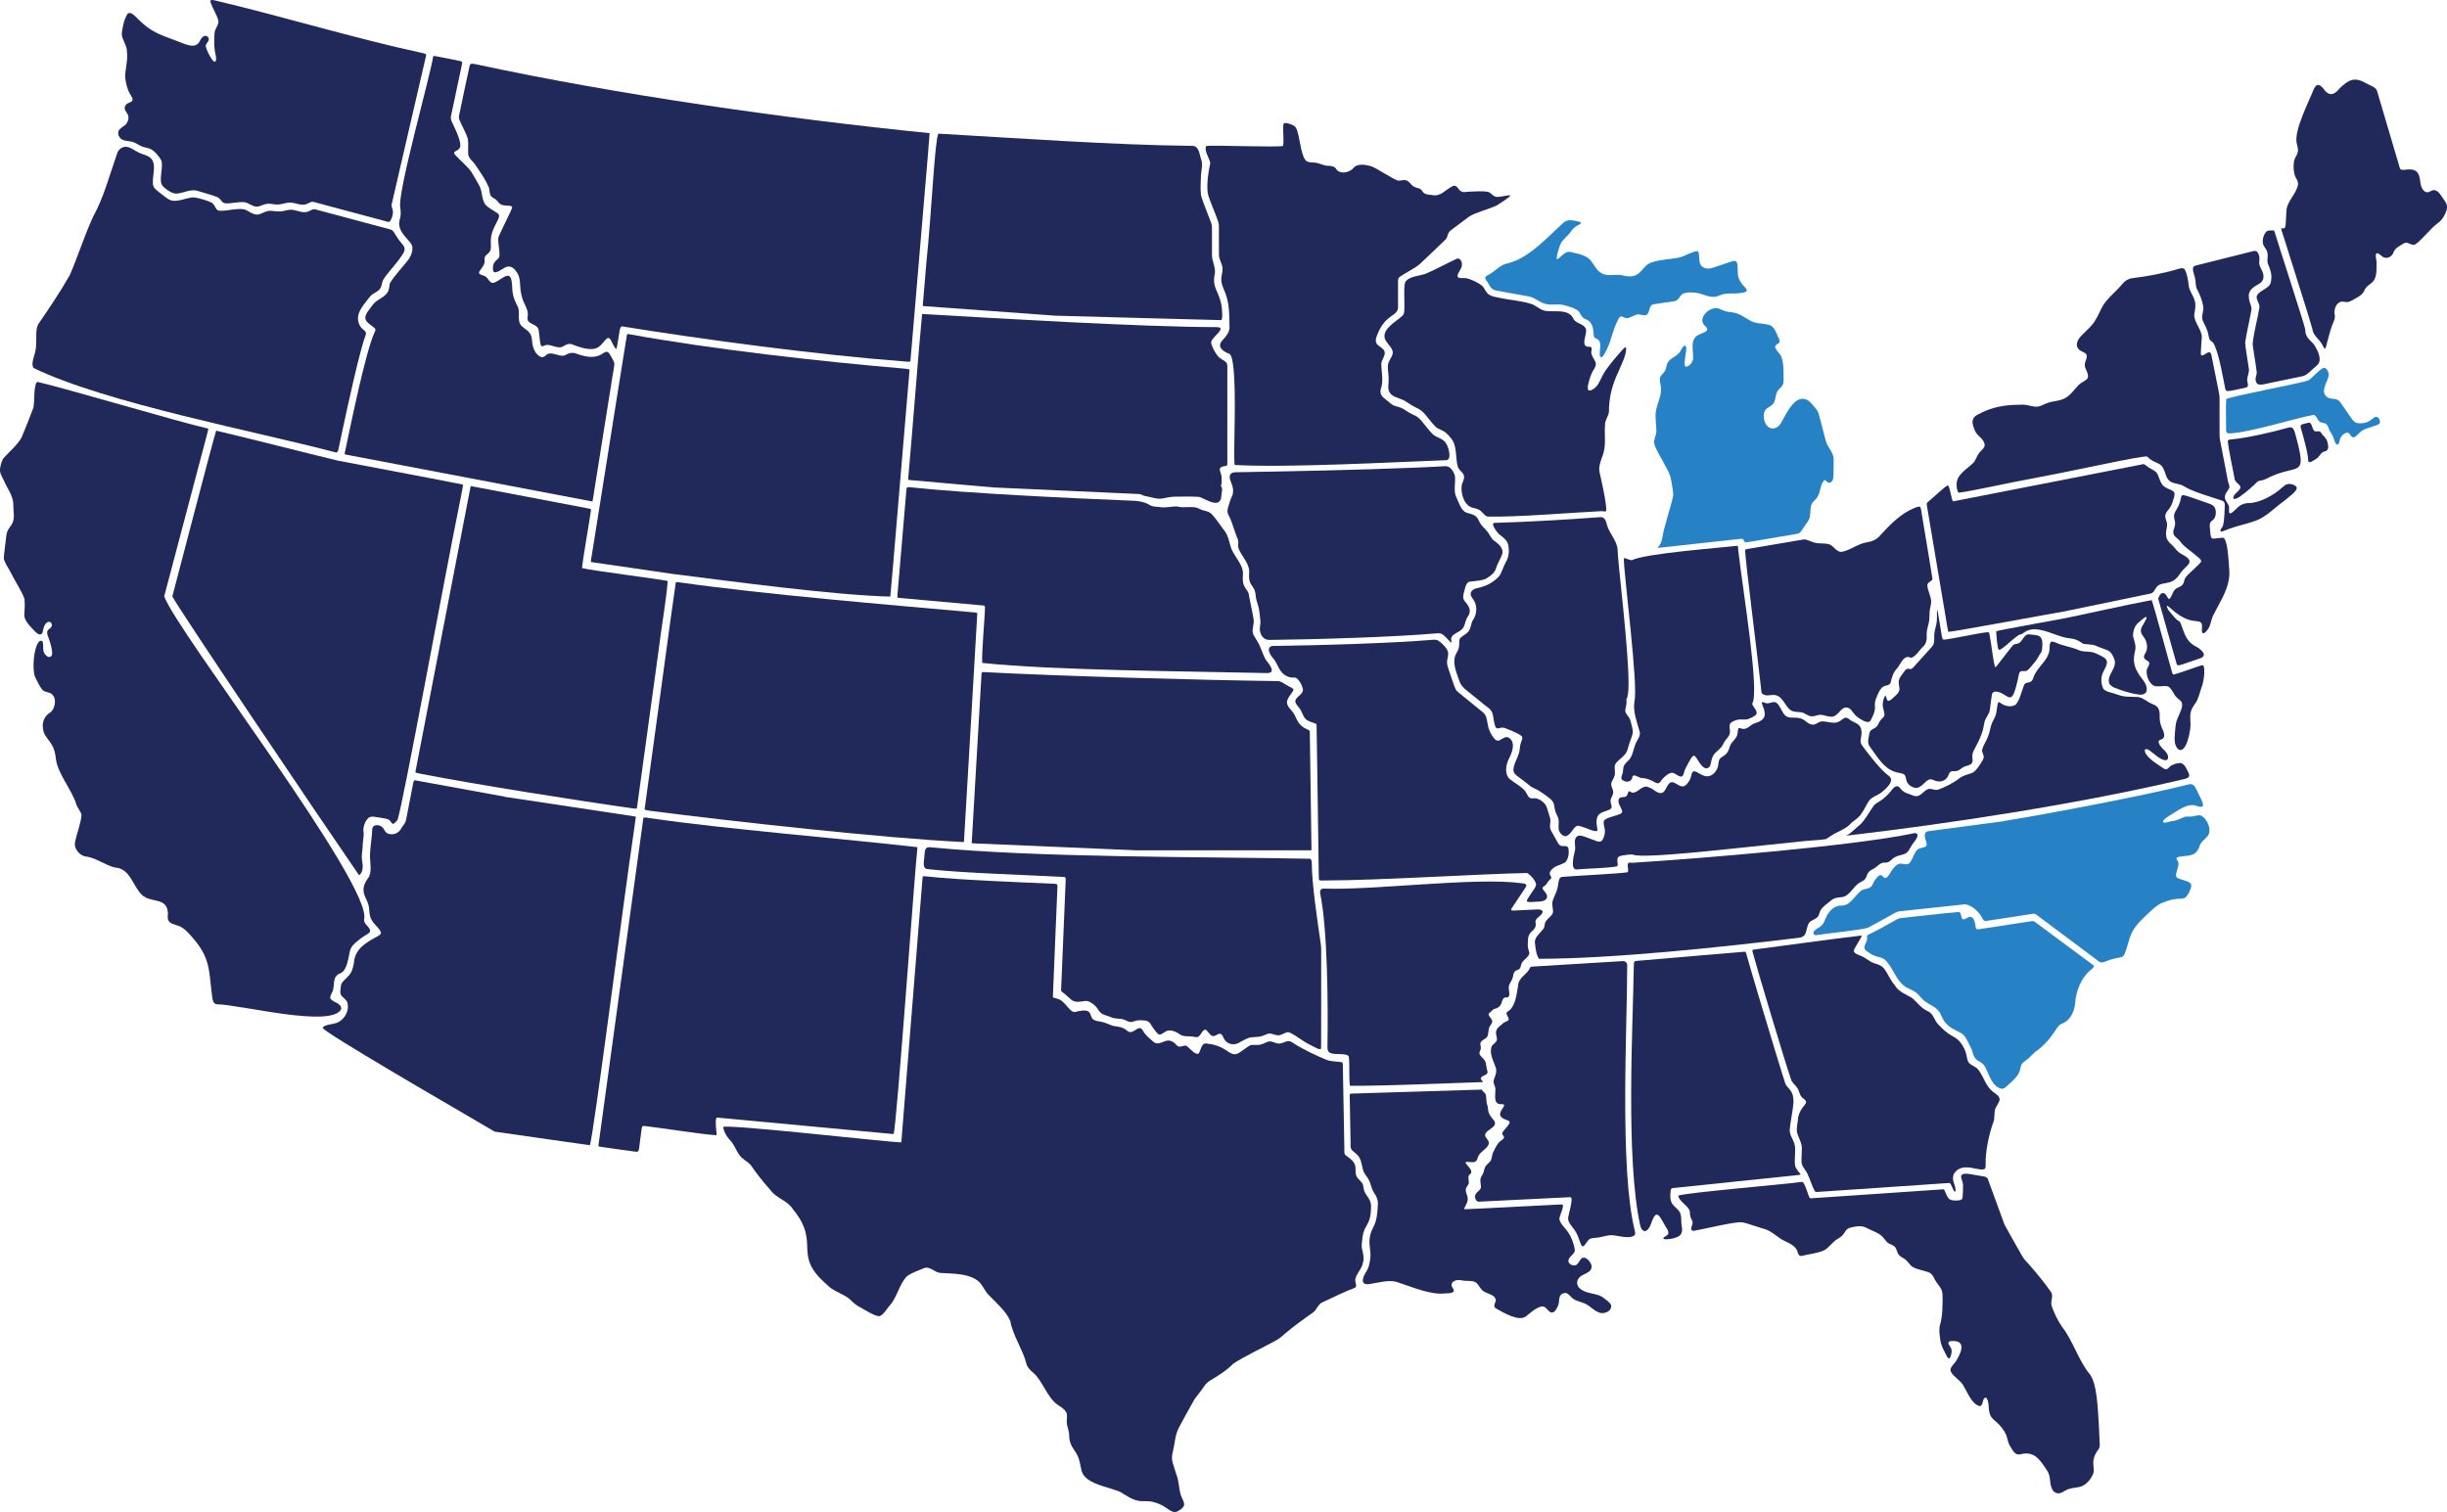 <?xml version="1.0" encoding="UTF-8"?>
<svg id="Layer_1" data-name="Layer 1" xmlns="http://www.w3.org/2000/svg" viewBox="0 0 611.11 377.67">
  <path id="Wyoming" d="M168.35,143.4c14.45,1.82,39.61,5.24,53.99,5.62.31-2.58,3.65-43.45,4.8-56.52,0-.05,0-.09-.01-.13-.05-.16-.41-.22-1.16-.29-20.67-1.74-48.67-4.88-68.98-8.63-.25-.02-.37.01-.41.11-.34,1.9-3.57,22.43-6.1,38.26l-2.41,15.12c-.22,1.37-.35,2.22-.51,3.21-.04.22.05.22.26.27,2.18.29,17.09,2.51,20.47,2.98h.07,0Z" style="fill: #21295b;"/>
  <path id="Wisconsin" d="M350.29,78.83c-1.7,1.6-6.31,3.91-3.82,6.82.49.64,1.22,1.37,1.34,2.16.15.91-.59,1.7-.93,2.5-.6,1.19-.05,2.82-.09,4.24.09,1.13-.34,2.36.2,3.39.62,1.13,2.05,1.38,3.16,1.86,1.09.43,2.05,1.31,3.15,1.84.66.34,1.31.61,1.87,1.11,1.14,1.05,2.17,2.68,3.3,3.8.86.8,1.66.74,2.66,1.58.41.35.78.78,1.12,1.19,1.73,1.8,1.18,5,1.8,7.16.2.89,1.14,1.34,1.5,2.14.38,1.03-.49,1.87-.54,2.94-.14,1.84.63,4.57,2.59,5.21.7.21,1.55.32,2.12.8.7.54,1.03,1.25,1.78,1.46,7.93.16,20.56-.99,28.58-1.36,1.29.24,1.09.09,1-1.27-.24-2.57-1.13-6.24-1.61-8.48-.24-1.23.18-2.42.56-3.56,1.3-3.07.54-5.42.83-8.66.23-1.19.86-1.87.95-2.79,0-3.68.81-6.79,2.43-10.2.69-1.7,2.01-4.12,1.86-5.86-.17-.3-.73.32-.94.55-1.36,1.55-3.37,3.79-4.62,5.84-.97,1.62-1.29,3.34-3.05,4.18-.29.14-.67.26-.85-.07-.16-.26-.13-.71-.07-1.05.26-1.3.76-2.95,1.46-4,.42-.62.72-1.29.34-2.03-.24-.57-.69-1.1-.86-1.7-.34-1.07.45-1.84-.49-1.95-2.76.19-.36-3.45-1.01-4.58-.59-1.23-2.43-1.19-3.05-2.39-1.14-2.6-4.72-1.66-6.93-1.99-1.07-.13-2.18-1.05-3.1-1.55-2.3-.93-5.87-1.12-8.82-1.8-.79-.15-1.62-.28-2.28-.74-.84-.59-1.03-1.65-1.82-2.3-1.09-.79-2.35-1.37-3.62-1.74-.81-.2-2.08.14-2.36-.4-.18-.66.66-1.52.93-2.34.38-.84,0-2.42-1.08-2.19-2.25,1.04-5.7,2.89-7.72,3.73-1.61.65-4.42.61-5.27,2.24-.37,1.64-.08,4.51-.16,6.31.01.87-.03,1.44-.37,1.88l-.06.07-.02-.02Z" style="fill: #21295b;"/>
  <path id="West_Virginia" data-name="West Virginia" d="M506.84,158.46c-1.47-.26-1.72,2.12-3.03,2.32-.46.07-.87.12-1.21.51-.86,1.03-2.85,3.68-3.74,4.8-.33.41-.51.62-.62.52-.52-1.72-.89-5.58-1.28-7.55-.13-.55-.04-.94-.42-1.16-1.94.09-8.83,1.66-11.07,1.88-.43-.06-.39-.36-.51-.84-.23-1.35-.61-3.65-.84-5.07-.16-.99-.28-1.64-.34-1.5-.11.77,0,1.77-.07,2.59-.06,1.24-.47,1.99-.61,3.15-.18,1.18.26,2.51-.64,3.45-.99,1.13-3.46,3.85-4.59,5.09-.21.22-.52.5-.78.48-.14,0-.28-.05-.41-.07-.77-.24-1.39,1.17-1.88,1.71-.16.24-.35.5-.45.77-.43.95.11,1.89,0,2.8-.07.44-.39.85-.71,1.18-.8.64-2.12,2.41-2.47.99-.15-.51-.26-.98-.51-.49-.34.63-.6,1.76-.41,2.6.09.76.7,1.93.11,2.53-.2.22-.47.41-.7.7-.47.58-.61,1.52-1.43,1.97-.35.22-.75.38-1.03.66-.4.37-.36,1.02-.54,1.82-.16.68-.2,1.41.2,2.03,2.11,2.86,3.78,6.09,7.32,6.7.39.08.89.15,1.2.32.55.24.56.99.7,1.55.25.99,1.24,1.69,2.14,1.88,1.45.3,2.51-1.7,3.57-2.08.71-.22,1.32.36,2.02.45,1.13.23,2.18-.34,2.62-1.18.21-.39.39-1.1.83-1.27.45-.23,1.14.12,1.89-.3.53-.28.98-.74,1.54-.96,1.36-.43,2.17-.51,1.9-2.07-.16-.98.26-1.85.76-2.72.72-1.36,1.45-2.85,1.85-4.32.19-.66.23-1.35.41-2.01.35-1.27,1.22-1.89,1.35-3.15.16-1.02.32-2.7.48-3.58.11-.8.7-.97,1.55-.77,2.13.43,3.2,3.17,4.28-.57.39-1.22.71-2.68.92-3.78.09-.42.3-.85.77-.85.32-.02.65.05.97-.02.59-.09,1.07-.89,1.72-1.59.52-.57.99-1.2,1.36-1.87.31-.68.79-1.06.93-1.67.15-.88.3-2.6-.31-3.28-.57-.68-1.84-.57-2.72-.73h-.1s0,0,0,0Z" style="fill: #21295b;"/>
  <path id="Washington" d="M35.96,36.75c.58.17,1.17.24,1.72.51.99.51,2.01,1.76,2.58,2.76.59,1.43-.48,4.32.07,5.93.35.81,1.3,1.4,2.04,1.87,1.31.8,2.06.59,3.72.13,1.1-.32,2.2-.61,3.32-.25,1.33.41,3.58,1.03,4.86,1.53,1.05.51,1.02,1.54,2.18,1.57,1.34.05,3.34-.49,4.76-.26.9.16,1.86,1.07,2.86,1.08.71.02,1.32-.38,1.99-.57,1.18-.39,2.34.1,3.5.03,1.11-.06,1.98-.58,3.22-.45,1.24.09,2.52.82,3.74.36.35-.11.62-.3.94-.44.57-.28.86-.1,1.67.11,4.54,1.22,14.9,3.99,17.67,4.73.31.11.58,0,.72-.3.31-.45.78-1.72.55-2.62-.14-.57-.33-.95-.26-1.39.84-3.62,7.82-33.8,8.61-37.22.02-.11.01-.19-.03-.26-.11-.16-.49-.27-1.12-.41C89.11,9.74,69.35,3.76,53.68.11c-.78-.16-1.37-.29-1.02.68.43,1.24,1.57,3.07,1.89,4.43.09,1.07-.85,1.86-.97,3.02-.06,1.53-.19,3.1.11,4.71.12.57.29,1.2.28,1.77-.16,2.72-3.06-3.3-2.54-3.48.16-.53.75-.9.72-1.51,0-.41-.4-.74-.8-.78-.52-.07-1.07.53-1.37,1.12-.83,2.05-2.87,1.31-4.49.68-4.74-1.93-7.3-2.2-11.12-6.11-.65-.57-1.64-1.87-2.49-1.22-.87,1.36-1.31,3.36-1.47,5,.01,1.5,1.33,2.84,1.3,4.53.26,2.33-.49,4.41-.45,6.39.16,1.44.55,3.07,1.26,4.21.22.36.51.81.57,1.15.16.72-.66.82-1.14,1.09-.5.25-.87.76-.8,1.32.1.74.78,1.19.9,1.95.16.74-.28,1.78-.85,2.22-.53.42-1.2.72-1.53,1.33-.42.82.11,2.02,1.01,2.32.93.43,1.91.22,2.93.7.75.35,1.43.86,2.23,1.09l.11.03h-.01Z" style="fill: #21295b;"/>
  <path id="Virginia" d="M525.3,172.06c-.58-1.11-.69-2.72-.19-3.9.45-1.03,1.39-2.25.96-3.26-.24-.51-.78-.76-1.26-1.02-.84-.38-1.47-.86-2.59-1.04-1.03-.15-2.18,0-3.12-.47-1.66-.75-3.82-1.01-5.53-1.8-.42-.17-1.11-.48-1.41-.2-.41.49-.22,1.4-.34,2.04-.37,2.7-3.16,4.3-3.93,6.68-.15.44-.32.93-.71,1.17-.69.39-1.49.07-1.76,1.03-.56,1.38-1.01,3.61-2.01,4.7-1.18.83-3.01.33-3.99-.55-.2-.11-.36-.07-.47.23-.2.53-.24,1.74-.44,2.55-.19.86-.67,1.53-1.01,2.31-.43.93-.49,2.14-.97,3.3-.38,1.16-1.2,2.24-1.51,3.41-.1.73.42,1.23.4,1.82,0,.58-.57,1.27-.88,1.8-.54.85-1.26,1.93-2.22,2.28-1.12.37-2.28.62-3.2,1.43-1.32.97-3.33,2.06-5.02,2.64-.89.32-1.62-.33-2.49-.13-.95.2-1.88,1.75-2.93,1.78-.64.05-1.25-.31-1.85-.52-1.1-.29-1.74-.74-2.39-1.59-.64-.79-1.41-.18-1.88.45-1.03,1.28-2.03,2.34-3.52,3.16-.39.23-.78.51-1.07.86-1.12,1.53-1.98,3.25-3.26,4.61-1.25.95-2.22,2.19-3.67,2.91,25.07-2.9,58.58-7.98,84.6-14.19.93-.23,1.33-.58.95-1.46-.44-.83-.86-2.09-1.8-2.45-.75-.18-2.14.23-2.81.78-.3.22-.51.55-.84.69-.49.22-1.39-.63-2.05-1.01-1.03-.67-3.53-2.38-3.45-3.74.19-.41.6-.26,1.09.01,1.24.84,2.59,2.37,4.03,2.52.87.04.8-1.03.47-1.57-.61-1.08-1.81-1.68-2.12-2.85-.12-.59.37-.65.78-.84.74-.31.68-1.14.38-2.03-.66-1.29-.98-2.37-.91-3.99,0-.72-.13-1.55-.63-2.05-.39-.41-.91-.58-1.53-.87-1.19-.51-1.97-1.44-3.29-1.59-2-.12-3.28.11-5.37-.69-1-.41-2.46-.51-3.2-1.29l-.05-.07h0Z" style="fill: #21295b;"/>
  <path id="Vermont" d="M548.16,69.38c.26.91.1,1.9.47,2.77.65,1.17,1.31,2.72,1.55,4.15.31,1.04-.26,2.07-.23,3.09.1.97.82,1.87,1.15,2.81.39.79.5,2.16.72,2.56.19.39.59.49.86.82.18.22.34.57.49.93,1.16,2.74,2.04,8.03,2.53,10.43.09.36.16.68.56.74.98.01,2.66-.49,3.75-.67.63-.13,1.09-.22,1.26-.4.36-.52-.16-1.28-.04-1.89.07-1.07.57-1.68.38-2.75-.28-2.1-.82-4.84-.91-6.41.39-2.61,1.1-5.48,1.56-8.12.13-.78-.22-1.25-.47-2.18-.61-2.41.31-3.18,2.3-4.32,1.39-.74,1.41-1.99.87-3.23-.34-.78-.79-1.39-.74-2.12.03-.62.11-1.28-.08-1.87-.2-.69-.62-1.18-1.28-1.03-1.98.49-10.05,2.52-13.68,3.43-1.01.26-1.47.24-1.52.99-.02.74.32,1.44.48,2.16l.03.12h0Z" style="fill: #21295b;"/>
  <path id="Utah" d="M145.37,141.85c.07-1.55,1.88-11.87,2.18-14.14.03-.3.13-.59-.24-.64-5.89-1.13-21.51-4.1-27.32-5.2-1.2-.23-1.99-.38-2.26-.43-.14-.02-.17,0-.2.07-.42,2.1-12.39,64.04-13.7,70.83-.05.47-.31.59.43.76.23.05.54.12.89.19,13.56,2.65,39.6,6.77,53.37,8.69.66.07.51-.15.61-.64,1.52-11.08,3.57-25.95,5.2-37.81,1.02-8.16,1.95-12.81,2.43-18.42-2.18-.47-19.47-2.66-21.39-3.22v-.02s0-.01,0-.01Z" style="fill: #21295b;"/>
  <path id="Texas" d="M340.27,315.72c.56-1.34.13-2.64-.16-3.98-.09-.7.01-1.38.09-2.08.07-1.13.37-2.35.99-3.34.74-1.24,1-2.09,1.12-3.29.09-1.01.27-2.23-.27-3.3-.32-.7-.93-1.32-1.23-2.01-.26-.56-.26-1.15-.41-1.73-.2-.81-1.26-1.41-1.61-2.16-.51-.96.03-2.28-.6-3.29-.45-.81-1.28-1.37-2.01-1.89-.69-.46-.36-1.37-.45-2.18-.07-5.29-.29-14.87-.38-20.65,0-.28-.05-.43-.34-.52-.79-.16-2.74-.12-3.81-.61-2.32-.94-5.95-2.64-8.19-4.14-.32-.22-.67-.43-1.03-.49-.73-.13-1.44.49-2.3.58-.9.14-1.68-.52-2.56-.51-.66-.02-1.36.55-2.18.75-.79.28-1.91-.03-2.68.22-.7.3-1.27.87-1.93,1.26-1.8,1.39-2.31,1.2-4.05.02-1.82-1.19-3.18-1.52-5.06-1.74-1.2-.11-1.36,1.75-1.81,2.43-.08.1-.17.16-.28.18-1.07-.1-1.93-1.4-2.78-1.98-.47-.33-1.15.21-1.84.16-.32-.01-.54-.22-.74-.44-.42-.5-1.02-.97-1.68-1.06-1.37-.24-2.68,1.37-3.97.33-.97-.82-2.01-1.62-2.64-2.74-.18-.3-.36-.64-.72-.72-1.2-.06-1.99,1.8-3.39.57-.99-.87-2.2-.95-3.3-1.1-.85-.22-1.76-.8-2.99-1.04-.7-.16-1.52-.17-2.09-.62-.55-.44-.54-1.31-.99-1.82-.77-.73-2.54-.25-3.43-.05-.29.06-.52.03-.8-.13-.9-.61-1.61-1.77-2.45-2.48-1.12-.98-2.34-.65-2.37-1.19.12-3.43.43-10.68.62-15.18.14-3.26.27-6.43.37-8.8.07-1.71.13-3.01.15-3.64.01-.37-.11-.51-.59-.56-8.31-.38-23.94-.95-32.18-1.86-.6-.02-.85-.15-.91.17-.24,2.95-2.83,35.25-4.3,53.62-.57,7.03-.95,12.01-1.01,12.55-.03.11-.09.09-.22.08-2.62.03-41.56-4.43-44.26-3.86.1,1.3,1.03,2.68,1.98,3.65.91,1.09,1.34,2.54,2.2,3.55.71.95,1.87,1.45,2.66,2.31,1.28,1.95,3.43,4.59,5.01,6.36,1.48,2.03,4.18,2.49,5.52,4.67,7.19,8.69-.37,11.24,8.49,18.84,1.41,1.57,3.61,2.14,5.29,3.32,1.05.8,1.31,1.37,2.49,2.05,1.64.89,3.82,2.36,5.2,2.55,1.14-.12,1.96-1.89,2.76-2.7,1.95-2.24,2.33-5.36,4.33-7.32,1.24-.91,3.05-1.46,4.42-2.06,1.47-.34,2.53,1.24,3.96,1.27,2.97.22,6.61.05,9.11,1.84,1.35.95,1.77,2.6,2.91,3.7,1.89,1.97,4.23,3.94,5.35,6.43.57,3.49,3.19,7.34,3.94,10.4.22,1.1.94,1.87,1.8,2.55,2.35,2.03,3.57,6.39,6.18,8.07.74.51,1.65,1,2.05,1.83.36.68.14,1.49.14,2.23-.07,1.12.61,2.28.61,3.59s.42,2.42,1.14,3.43c2.57,3.56.88,5.37,3.38,7.39,2.22,1.64,5.57,2.14,8.16,3.21,1.62.9,3.08,2.12,5.01,2.3,1.09.12,1.97-.09,3.15.21,1.31.3,2.39.8,3.46,1.55.86.58,1.84,1.37,2.83.78.8-.43,1.69-1.09,1.57-1.87-.11-.77-.61-1.44-.84-2.18-.55-1.99-.41-3.46-1.15-5.28-.51-1.9-1.44-3.37-.87-5.32.5-2,.57-4.23,1.47-6.07.95-1.78,2.82-5.22,4-7.28.67-.93,1.73-2.15,2.43-3.25.36-.53.77-.95,1.32-1.3,1.91-1.14,4.33-2.64,5.86-4.26,2.76-1.87,8.27-4.45,10.69-5.83.97-.5,1.58-1.12,2.46-1.86,1.93-1.64,4.64-3.62,6.64-4.99,1.22-.8,1.3-2.21,2.65-2.74,1.99-.95,6.24-2.97,7.8-3.49,1.03-.36.1-1.46.3-2.22.14-1.13,1.42-2.43,1.8-3.68l.04-.11h-.03Z" style="fill: #21295b;"/>
  <path id="Tennessee" d="M407.38,215.48c-1.6-.28-.42,1.76-.9,2.39-2.51.39-13.57.9-16.3,1.16-.38,0-.63.22-.77.59-.27.65-.28,1.78-.53,2.53-.28.98-.84,1.89-1.12,2.9-.37,1.08.37,2.27-.03,3.18-.37.7-1.62,1.5-1.86,2.26-.15.51-.08.99-.39,1.47-.81,1.06-2.28,2.19-2.16,3.45.14,1.28.29,3,1.03,4.08,18.85-.04,45.91-2.95,64.81-5.24,2.09-.19,1.78-1.79,2.41-3.35.42-1.14,1.91-1.12,2.5-2.06.21-.36.31-.84.48-1.23.35-.96,1.8-1.92,2.72-2.67.91-.83,2.01-.75,3.05-.9,1.53-.45,2.36-2.2,3.57-3.18.8-.72,1.55-.71,1.97-1.42.28-.43.39-.97.66-1.39.3-.53.84-.76,1.35-1.04.74-.36,1.51-1.34,2.26-1.49.36-.1.75-.03,1.11-.09.74-.13,1.21-.87,1.85-1.24,1.28-.82,2.89-.49,3.6-1.8.47-.86,1.05-1.76,1.66-2.51.42-.58.65-1.12.47-1.48-.17-.41-.7-.32-1.09-.22-14.64,3.05-51.83,6.18-70.27,7.34h-.09s0-.02,0-.02Z" style="fill: #21295b;"/>
  <path id="South_Dakota" data-name="South Dakota" d="M248.44,121.77c2.91.13,26.22,1.19,36.07,1.63.67.06.76.39,1.57.52,1.62.25,2.74.84,4.32.58.64-.16,2.15-.44,2.85-.44,1.56,0,3.57-.07,5.12,0,1.09.11.83-.16,2.05.44,1.01.43,2.79,1.49,3.84.95.87-.58.66-1.24.84-2.34.18-.87.14-1.1-.14-1.68-.19-.47.19-.37.14-.88-.07-.43-.01-.87-.03-1.3.03-.84-.63-1.73-.39-2.24.23-.57,1.18-.53,1.58-.67.19-.07.24-.2.25-.39,0-.47,0-1.37,0-2.55v-22.01c-.02-.38-.07-.68-.41-.99-.47-.44-1.28-.72-1.91-1.38-.64-.82-1.51-2.24-1.72-3.39-.14-1.34,4.36-3.91,1.29-3.92-19.22-.04-54.74-2.21-73.48-3.28-.86,8.84-2.4,29.16-3.37,39.94-.05.55-.08.95-.1,1.18-.02.26,0,.31.26.34,1.95.17,19.42,1.73,21.34,1.89h.03Z" style="fill: #21295b;"/>
  <path id="South_Carolina" data-name="South Carolina" d="M493.44,231.73c-.22-1.04-.35-3.16-1.82-2.61-.43.12-.87.54-1.32.52-.7-.12-.33-1.8-1.14-1.84-3.28.24-12.16,1.3-14.37,1.51-.72.09-1,.31-1.76.72-1.63.92-5.02,2.82-6.33,3.37-.7.36-.3.45-.42,1.22-.09.74-.74,1.45-.65,2.21.07.36.35.59.63.8.72.51,1.53,1.07,2.44,1.28.72.19,1.5.32,2.07.83,1.97,1.9,2.72,5.14,5.06,6.72,1.07.66,2.35.99,3.22,1.94.42.43.8.95,1.26,1.36,1.3,1.24,3.57,1.71,4.34,3.55.41.91.79,1.87,1.59,2.55,1.15,1.28,2.9,1.58,4.18,2.69.83.97,1.33,2.32,1.99,3.59.35.99.49,2.18,1.49,2.74.74.41,1.5.82,1.85,1.64,1.08,1.87,1.71,4.94,4.09,5.41.39.05.73-.12,1.02-.36,1.04-.95,2.8-2.31,3.43-3.78.32-.78.31-1.55.67-2.05.3-.47.89-.8,1.49-1.26.61-.51,1.11-1.13,1.66-1.61,1.91-1.32,3.62-3.07,5.03-5.26.53-.75.86-1.44,1.64-1.84,2.55-.95,3.48-3.6,3.55-6.19.26-1.67.82-3.35,1.68-4.79.27-.45.57-.89.91-1.3.73-.98,1.78-1.5,2.02-2.08.01-.12-.06-.23-.16-.32-.4-.33-1.22-.91-2.24-1.67-3.81-2.82-8.07-5.99-11.92-8.84-.83-.61-.66-.59-1.86-.4-1.78.27-3.55.54-5.37.82-2.03.31-4.38.67-6.24.95-.99.14-1.51.33-1.68-.14l-.03-.06h0Z" style="fill: #2682c5;"/>
  <path id="Rhode_Island" data-name="Rhode Island" d="M579.85,108.39c-.78-1.62-1.77.49-2.37-1.71-.28-.71-.36-1.28-1.18-1.04-.76.27-2.04.2-1.72,1.15.54,1.94,1.8,6.14,1.86,8.17,0,1.19,1.62-.16,2.09-.41.78-.49,1.07-1.66,2.09-1.8.92-.22.93-1.24.7-1.99-.12-.99-.75-1.59-1.39-2.27l-.07-.09h0Z" style="fill: #21295b;"/>
  <path id="Pennsylvania" d="M515.91,152.64c4.94-1.03,18.89-3.91,21.28-4.41.93-.27.98-1.48,1.89-2.04.68-.46,1.54-.43,2.32-.65,1.65-.34,2.39-1.26,3.27-2.57.51-.68,1.25-1.3,1.8-1.93,1.29-1.56-1.45-2.34-2.36-3.11-.72-.58-1.1-1.37-1.86-1.97-.7-.56-1.23-1.34-1.29-2.25-.16-1.11.41-2.11.19-3.17-.68-2.03-.52-2.08.77-3.73.57-.85.7-1.57.96-2.39.24-.73.33-1.36-.19-1.74-.52-.39-1.21-.54-1.77-.89-1.34-.65-1.55-2.14-2.09-3.36-.46-.85-1.4-1.15-2.16-1.62-.22-.14-.43-.29-.61-.45-.16-.14-.34-.28-.49-.37-.44-.16-.8.1-1.31.14-11.34,2.21-44.24,8.68-46.47,9.09-.18-.03-.3-.57-.36-.8-.2-.75-.49-2.26-.71-2.82-.09-.2-.2-.38-.43-.3-1.12.68-3.38,2.91-4.5,3.8-.43.43-.62.45-.62.86.28,1.68,2.52,14.97,4.01,23.85.72,3.99.99,6.32,1.39,8.02,2.11-.17,27-4.82,29.34-5.18h.03-.02Z" style="fill: #21295b;"/>
  <path id="Oregon" d="M84.04,113c.22-.08.34-.26.41-.49.22-.89.51-2.37.89-4.16,1.66-7.81,4.56-21,6.05-24.92.1-.35-.18-.67-.43-.91-1.28-.93-1.8-2.32-1.45-3.93.46-1.68,1.96-3.26,2.95-4.58.68-.77,1.74-1.03,2.4-1.81.51-.63.46-1.43.75-2.14,1.11-1.91,3.21-3.91,4.58-6,1-1.36,1.24-2.09.11-3.28-.66-.76-1.39-1.85-1.76-2.51-.26-.45-.53-.85-1.05-.95-2.74-.73-13.1-3.52-17.79-4.77-.9-.21-1.2-.44-1.78-.18-.54.26-1.01.57-1.64.62-.89.1-1.82-.3-2.68-.48-1.43-.38-2.42.28-3.8.31-1.2.03-2.13-.34-3.11-.06-.79.18-1.66.85-2.47.84-1.05.05-2.34-1.06-3.2-1.29-1.85-.4-4.45.49-6.31.32-1.03-.18-.85-1.51-1.97-2.08-1.22-.54-3.16-1.11-4.22-1.23-1.24-.07-2.53.53-3.77.72-1.98.39-2.57-.09-4.37-1.52-.91-.78-2.26-1.45-2.2-2.8-.14-1.86,1-4.69-.53-6.21-.76-.72-1.86-.87-2.8-1.31-1.12-.47-2.14-1.41-3.14-1.51-1.09-.19-2.12.59-2.45,1.62-1.79,5.09-3.36,11.08-6.01,15.83-2.22,4.81-4.19,11.01-5.87,14.66-2.18,3.86-5.38,8.64-7.8,12.14-.78,1.43-.41,3.3-.55,4.91-.01,1.44-.25,2.17-.63,3.47-.22.82-.49,1.86-.03,2.6,18.14,8.78,55.72,15.85,75.6,21.12h.05s.01-.03.01-.03Z" style="fill: #21295b;"/>
  <path id="Oklahoma" d="M327.22,214.5c-26.74-.52-68.29-.24-95.05-2.89-.64-.02-1.03.19-1.18,1-.05.26-.09.54-.11.82.02,1.29-.76,3.47.72,3.65,8.53,1,25.75,1.49,34.2,1.98.18.05.29.12.33.29.04.53-.07,2.06-.14,4.16-.3,7.16-.88,20.91-.99,23.64-.03.65.28.54,1.11,1.28.46.37.9.86,1.37,1.22,1.05.92,2.34.51,3.57.37.93-.08,1.89.66,2.56,1.32.56.57.8,1.3,1.43,1.76.56.44,1.57.59,2.39.97,1.11.54,2.3.19,3.41.66.55.24,1.12.61,1.73.54.49-.05.95-.36,1.7-.43,1.03-.01,2.37-.11,2.99.8.48.84,1.18,1.8,1.81,2.49.14.14.28.26.49.28.34.04.79-.29,1.27-.59,1.39-1.02,2.94-.06,4.14.72.62.33,1.75.32,2.67.34.81.09,1.3.36,1.74-.02.65-.42,1.18-2.39,2.1-1.36.36.38.67.94,1.15,1.19.66.39,1.43-.47,1.97-.49.49-.04.7.51.9.89.72,1.8,2.8,2.27,4.3,1.13.78-.37,1.8-1.04,2.76-1.13.73-.09,1.51-.05,2.2-.2.94-.16,1.69-.81,2.43-.73.76.04,1.45.53,2.24.42.91-.1,1.7-.91,2.5-.73,1.7.7,3.32,2.2,5.23,3.12,1.26.61,2.58,1.49,2.77.87.05-2.05,0-15.7.02-22.07-.02-2.11.11-3.02-.24-4.97-.72-4.85-2.1-14.24-2.1-19.03,0-.43-.03-.96-.31-1.22l-.05-.05h0Z" style="fill: #21295b;"/>
  <path id="Ohio" d="M440.31,173.4c.84.57,1.86.1,2.97.21,2.05.33,2.43,2.82,4.01,3.83.79.48,1.76.32,2.61.49.77.12,1.5.87,2.34.97.59.08,1.17-.09,1.74-.26,1.48-.47,3.11,1.07,4.49,0,.99-.66,1.49-1.96,2.66-1.92,1.02.04,1.53,1.14,2.12,1.82.62.64,3.13,2.54,3.88,1.49.47-.87.96-1.92,1.11-2.83.03-.43-.02-.89-.01-1.33.01-.98.47-1.78.83-2.66.3-.63.66-1.35,1.28-1.7.7-.41,1.37-.2,1.79-.89.29-1.28.68-2.72,1.59-3.61.81-.89,1.37-2.65,2.56-2.91.39-.08.72.22,1.11.18,1.09-.34,1.93-1.88,2.87-2.75.92-.82.97-1.99.9-3.14,0-1.14.39-2.02.59-3.12.14-.82.08-1.66.15-2.49.09-1.14.51-1.91.35-2.97-.15-1.12-.86-2.45-.91-3.55-.05-.97,1.21-.95,1.27-1.7-.24-1.68-1.68-10.16-2.45-14.88-.28-1.42-.3-2.34-.55-2.96-.21-.38-1.14.01-1.59.2-3.25,1.33-5.97,4.06-8.37,6.7-.87,1.16-2.2,1.67-3.61,1.88-2.04.32-3.93,1.94-6.03,2.32-1.34.18-1.95-1.35-3.05-1.8-.91-.41-2.4-.17-3.47-.41-.76-.13-1.62-.57-2.28-.78-.32-.1-.55-.11-.86-.07-1.63.27-7.74,1.32-11.47,1.95-1.39.28-2.22.3-3.07.58.01,2.26,3.2,27.25,4.12,35.74.06.16.17.23.34.36l.05.03h0Z" style="fill: #21295b;"/>
  <path id="North_Dakota" data-name="North Dakota" d="M263.57,78.85c9.68.25,38.35,1.06,41.35,1.11.11-.02.18-.1.24-.28.12-.57.08-1.38.04-2.03-.12-2.1-.68-3.53-1.57-5.5-.45-1.06-.55-2.25-.33-3.37.55-1.92-.79-3.55-.62-5.47v-5.92c0-.99-.03-1.25-.35-2.1-.62-1.74-1.98-4.88-2.41-6.59-.16-1.57-.05-3.31.01-4.93.09-1.47.55-2.79-.02-4.16-.44-1.31-.47-3.26-2.32-3.18-19.13-.18-44.23-1.96-63.25-3.05-.94,1.99-1.66,19.6-2.95,31.8-.4,4.78-.73,8.66-.87,10.32-.03.43-.07.7-.06.82,0,.08.04.11.12.13,1.62.12,30.49,2.23,32.97,2.4h.02Z" style="fill: #21295b;"/>
  <path id="North_Carolina" data-name="North Carolina" d="M500.36,205.13c-3.22.43-14.54,1.93-18.53,2.45-.95.03-1.21.57-1.11,1.42,0,.72.64,1.5.41,2.21-.27.58-1.57.45-2.24.99-.55.46-.78,1.13-1.1,1.78-.39.74-.69,1.81-1.59,1.91-.6.03-1.52-.38-2.21,0-.44.22-.78.57-1.1.97-.66.57-1.61,3.3-2.55,2.18-.82-1.12-1.55.12-2.11.8-.45.59-.53,1.43-1.23,1.86-.76.41-1.7.3-2.36.91-1.14.92-2.47,3.08-3.76,3.42-.3.09-.64.14-.96.17-2.28-.04-3.63,1.99-4.3,3.95-.24.51-.6.99-1.04,1.32-.64.39-1.59.89-1.66,1.43-.07.37.15.73.57.68,2.62-.4,10.57-1.2,12.96-1.82,1.91-.99,4.12-2.28,6.07-3.34,1.45-.8,1.32-.73,2.52-.86,4.15-.44,13.16-1.43,15.64-1.68,1.82.13,3.63,1.98,4.4,3.49.23.59.6.76,1.19.63,2.45-.37,9.7-1.5,11.32-1.74.49-.09.72-.01,1.12.32,3.74,2.8,11.66,8.72,14.93,11.17,1.14,1.03,1.53.62,2.82.17,1.12-.42,2.12-.62,2.91-.76.74-.13,1.01-.28,1.39-1.28.55-1.45.93-3.31,1.55-4.74,1.05-2.25,3.18-4.04,5.09-5.84.77-.7,1.53-1.32,2.47-1.74,1.3-.57,2.99-1.08,4.45-1.07.53-.01,1.08-.03,1.49-.36.76-.64,1.43-2.3,1.44-2.99-.01-.3-.19-.53-.43-.69-.62-.41-2.12-.75-2.91-1.09-.21-.11-.39-.26-.45-.49-.24-.7.76-2.46.57-3.32-.04-.38-.32-.69-.47-1-.13-.43.55-.51.91-.6,2.51-.35,3.94.01,4.88-2.7.41-1.2,1.61-1.71,2.2-2.77.78-1.51-.47-4.24-2.02-4.82-.86-.13-1.72.36-2.68.31-.4,0-.8-.05-1.19.05-1.2.46-2.25,1.05-3.43,1.11-.53.07-1.12.37-1.65.36-1.13-.16.41-1.26.84-1.51,2.25-1.34,5.02-3.67,7.32-2.62.53.11,1.37.44,1.43-.28.07-.73-1.09-2.61-1.55-3.69-.41-.87-.9-1.83-2.04-1.45-11.76,2.93-33.95,7.14-46.15,9.14h-.07s-.01.03-.01.03Z" style="fill: #2682c5;"/>
  <path id="New_York" data-name="New York" d="M556.74,121.82c.18-.47-.36-1.29-.42-2.1-.49-2.55-1.54-7.97-1.86-9.64-.18-.83-.14-1.3-.15-2.23v-7.54c0-1.46,0-1.43-.27-2.81-.55-2.72-1.18-5.87-1.71-8.54-.28-2.2-1.78.04-2.55-.19-.2-.23-.14-.48-.14-.93.05-.91.12-1.95.17-2.87.5-2.43-1.87-4.08-1.82-6.41.2-1.16.49-2.49.06-3.61-.36-1.23-1.21-2.17-1.41-3.41-.17-1.35-.37-3.01-.99-4.16-.35-.6-1.09-.37-1.66-.2-3.23,1.01-7.97,1.89-11.24,2.27-1.08.1-2,.62-2.7,1.45-1.49,1.84-3.62,3.43-4.85,5.42-.64,1.09-1.21,2.55-1.85,3.55-.97,1.75-2.64,2.9-4,4.49-.67.9-1.01,2-.25,2.84.57.67,1.7.78,1.95,1.36.11.22.12.61.07.76-.12.6-.5,1.3-.47,1.87-.07.95,1.51,2.64.45,3.58-.51.45-1.44.83-2.07,1.47-.97,1.01-1.75,2.24-2.95,2.99-1.49,1.03-3.2.82-4.91,1.49-.8.28-1.55.79-2.39.86-1.26.08-2.43-.55-3.74-.49-4.09-.03-7.64.49-11.22,2.53-1.11.52-1.46,1.56-1.02,2.8.31,1.05.62,1.76,1.29,2.39.8.72,2.13,1.97,1.28,3.1-.35.49-.85.86-1.2,1.36-.53.74-.75,1.7-1.38,2.37-1.68,1.65-4.3,2.92-4.15,5.6.03.61.12,1.36.48,1.84,3.7-.48,12.24-2.43,17.64-3.41,12.86-2.4,27.25-5.71,29.41-5.66.44.36.91.86,1.46,1.12.99.54,1.96.66,2.53,1.69.62,1.05.68,2.49,1.65,3.3.64.53,1.58.64,2.36.84,1.02.21,1.36.64,2.6,1.23,2.12.95,4.57,1.68,6.74,2.39,1.24.49,2.04.34,2.11,1.46-.08,1.41-.05,3.65-.45,5.21-.05.43-1.16,1.43-.44,1.49.4.05,1.12-.34,1.89-.62,2.14-.78,4.54-1.28,6.71-2.05,2.69-.97,4.73-3.28,7.09-4.93.71-.7,3.82-2.68,3.05-3.57-.38-.49-1.47-.83-2.2-.64-.47.11-.83.41-1.19.73-2.11,1.93-5.4,3.82-8.25,4-1.41-.07-2.55.52-3.5,1.58-1.14,1.16-1.82,1.48-1.64-.03.05-.6-.05-1-.53-1.7-1.22-1.66-.05-2.37.57-3.64l.02-.07h.01Z" style="fill: #21295b;"/>
  <path id="New_Mexico" data-name="New Mexico" d="M178.83,279.49c.06-.23.1-.33.29-.34.85.07,4.12.39,8.55.8,9.91.93,25.99,2.43,35.49,3.32.74-1.38,5.41-67.52,5.97-71.66-17.43-2.02-49.09-4.61-66.7-7.24-.53,0-1.64-.39-1.76-.02-.52,3.77-9.29,67.7-10.97,79.95-.14,1.15-.29,1.84-.24,2,.39.18.7.14,1.27.25,2.09.28,6.86,1.01,8.14,1.14.57.05.65-.34.74-.87.21-1.41.43-3.67.66-5.05.12-.62.31-.57.92-.49,3.2.34,14.99,2.18,17.68,2.27.11-.07.12-.25.09-.55-.12-.72-.3-2.76-.14-3.47v-.06s0,0,0,0Z" style="fill: #21295b;"/>
  <path id="New_Jersey" data-name="New Jersey" d="M552.55,129.98c.95-.68,1.11-2.58.37-3.48-.76-.76-2.1-.94-3.04-1.34-1.16-.4-2.38-.86-3.56-1.23-2.35-.75-1.06.18-2.43,2.74-.36.68-.89,1.34-.95,2.14-.05.69.3,1.34.28,2.03,0,.68-.47,1.37-.46,2.09-.03.99.99,1.48,1.57,2.09.86,1.4,2.65,2.47,4.05,3.69.45.42,1.24.91,1.34,1.39.02.23-.19.47-.56.84-.62.61-1.36,1.3-2.01,1.92-.87.83-1.41,1.29-1.6,2-.13.42-.21.86-.51,1.2-.53.68-1.46.59-2.02,1.39-.48.59-.64,1.59-1.18,2.1-.17.12-.34-.02-.5-.3-.21-.36-.51-.89-.84-1.06-.73-.35-1.43.66-1.31,1.3.67,2.56,1.58,2.95,1.84,1.87.15-.22.74.3.97.5,1.88,1.7,3.87,3.11,6.43,3.28.42.05.91.06,1.2.34.59.51.1,1.91.34,2.48.37.71,1.3-.55,1.59-1.03.55-.95.66-2.11,1.09-3.1,1.44-2.87,3.52-6,4-9.19.22-1.3.07-2.34-.01-3.66-.18-1.96-.25-4.51-1-6.27-.14-.27-.36-.41-.66-.41-3.15.34-2.78.76-3.09-2.43-.09-.81-.07-1.39.56-1.82l.07-.05.02-.02Z" style="fill: #21295b;"/>
  <path id="New_Hampshire" data-name="New Hampshire" d="M566.33,65.75c.59,1.35,1.1,2.68.87,4.2-.03.53-.18,1.04-.55,1.43-.62.7-2.19,1.37-2.74,2.04-.32.34-.41.74-.28,1.21.18.8.8,1.47.61,2.31-.3,2.05-1.48,6.52-1.67,9.02.16,1.51.84,5.19,1.02,7.03.05.66-.36,1.22-.28,1.89.19,1.88,2.01,1.06,3.43.81,2.78-.58,7.11-1.47,8.38-1.74,1.25-.35,2.16-1.62,3.22-2.41.26-.23.49-.45.67-.71.83-1.25-.24-3.36-.95-4.53-.55-.84-1.61-1.47-2.07-2.54-.26-.49-.3-1.26-.3-1.59-.64-2.51-6.68-21.07-7.66-24.33-.05-.16-.09-.29-.26-.28-.26.07-1.3-.2-1.89.39-.73,1.01-1.12,2.56-.44,3.58.36.56.77,1.07.86,1.76.12.78-.16,1.63.03,2.35l.03.12h-.01Z" style="fill: #21295b;"/>
  <path id="Nevada" d="M84.68,115.13c-8.55-2.05-22.11-5.55-30.69-7.56-.89,2.72-8.36,31.64-10.95,41.4,1.24,2.64,36.83,55.43,46.64,69.66,1.11-.8.99-2.53.72-3.78-.16-1.17.12-2.24.16-3.37,0-1.28.37-2.61.24-3.61-.22-1.2.32-2.65,1.11-3.47.4-.45.99-.47,1.55-.39.86.13,2.17.32,2.98.49.44.1.86.32,1.11.68.2.22.28.55.59.6.33.02.86-.72,1.13-.93,1.31-3.62,11.87-61.3,15.47-78.91.37-2.13.72-3.34.91-4.89-2.29-.53-28.61-5.45-30.92-5.93h-.03Z" style="fill: #21295b;"/>
  <path id="Nebraska" d="M302.56,128.37c-.95-.89-2.03-.67-3.25-1.39-.92-.49-2.89-.28-3.99-.29-1.25-.03-.82-.27-2.09-.18-1.24.11-2.05.26-3.03.22-1.36-.27-2.01.03-3.22-.66-.95-.61-2.39-.89-3.48-.97-16.62-.68-41.84-1.87-55.54-3.33-.57-.04-1.48-.3-1.57.3-.23,2.5-1.57,18.49-2.1,24.67-.09,1.05-.16,1.67-.18,2.4.04.18.16.18.34.2,1.74.18,16.31,1.46,20.99,1.89.51,0,.58.2.54.64.01,2.16-.88,11.29-.67,13.72,18.14,1.91,52.38,2.08,71.03,2.53,2.45.05.78-2.06-.04-3.07-1.01-1.52-1.34-3.37-2.31-4.88-.39-.75-.97-1.36-1.13-2.21-.17-1.04.37-2.11.23-3.15-.34-2.18-.89-4.42-1.26-6.59-.26-.72-.87-1.28-1.17-2-.36-.8-.3-1.75-.26-2.62.27-2.31-2-4.39-2.85-6.47-.61-1.59-.69-3.41-2.03-4.92-.04-.05-1.43-2.03-2.05-2.79l-.91-1.06h0Z" style="fill: #21295b;"/>
  <path id="Montana" d="M116.85,34.73c.17,1.14,0,2.76.08,3.87.19,1.1,1.3,1.75,1.93,2.8,1.23,1.79,2.48,3.64,3.2,5.35.24.66.16,1.45.46,2.08.25.45.76.61,1.16.91.72.47.93,1.34,1.91,1.5.59.12,1.3.09,1.87.2.31.06.45.15.45.34,0,.23-.22.63-.48,1.2-.74,1.57-1.6,3.36-2.36,4.95-.6,1.26-.74,1.41-.61,2.59.07,1.09.36,2.4.27,3.46-.11.6-.64.84-1,1.26-.43.43-.66,1.08-.62,1.75-.11,2.09,1.93.41,2.8-.04,1.07-.72,2.12-.36,2.85.64,1.72,2.07.66,3.84,1.72,7.02.49,1.59,1.68,2.95,1.27,4.67-.28,1.91,2.62,1.45,2.79,3.29.22,1.17.26,3.56.68,3.85.3.2.61-.12.93-.18,1.24-.46,3.05.99,4.33.36.69-.42,1.55-.94,2.43-.57,1.63.61,3.28,1.26,5.05,1.14.66-.03,1.26-.26,1.76-.68,1.22-.95,2.09-3.2,2.91-1.36.39.57.74,1.7,1.24,2.02.04,0,.07-.05.11-.12.19-.55.53-3.26.79-4.6.09-.35.17-.76.51-.92,20.62,3.34,49.23,7.15,70.22,8.74.27.03.54.05.77.07.72.05,1.05.06,1.09-.09.09-.79.45-5.28.98-11.43,1.32-16.03,3.68-42.84,3.82-45.54-35.7-3.59-78.01-9.6-113.17-17.18-.87-.13-1.4-.41-1.68.24-.44,1.87-2.22,10.48-2.66,12.53-.14.68.02.93.35,1.67.57,1.32,1.45,2.85,1.85,4.16l.02.09h0Z" style="fill: #21295b;"/>
  <path id="Missouri" d="M361.62,162.79c-.36-1.07-1.55-2.18-2.36-2.74-.39-.23-.82-.29-1.28-.26-9.85.87-29.2,1.43-39.62,1.55-2.16-.12-1.58,1.64-.62,2.84,1.16,1.17,1.36,2.64,2.44,3.83.8.86,2.02,1.36,3.14,1.22,1.03.05,2.11,2.39,2.08,3.14-.11,1-1.22,1.46-1.7,2.19-.62.89.27,1.56.8,2.32.7.85.85,2.04,1.63,2.77.66.6,1.9.87,2.35,1.05.2.09.29.16.32.26.07,1.99.33,23.05.49,33.32.05,2.76.05,4.74.09,5.37.08.47,1.21.22,1.72.27,13.34-.02,37.46-1.59,50.31-1.87.89.56,1.93,1.7,2.2,2.72.04.34-.1.66-.27.95-.56.97-1.89,2.69-2.01,3.21-.03.14.01.24.14.3.68.2,1.77-.02,2.86-.03.8-.02,2.05-.31,2.04-1.26-.01-.69-.64-1.24-1.03-1.77-.43-.66.49-.82.79-1.24.24-.28.37-.61.61-.88.26-.36.72-.59.69-.82-.05-.32-.32-.57-.37-.89-.12-.45.18-.91.55-1.23.84-.93,2.55-1.16,3.32-1.76.82-.82.97-2.41.75-3.51-.26-.74-1.22-.4-1.79-.55-.34-.09-.57-.37-.77-.67-.49-.83-1.28-2.25-1.74-3.11-.61-1.04,0-1.95-.24-3.12-.29-.93-.57-1.87-.86-2.8-.5-1.22-2.11-2.43-3.51-2.18-1.1.14-1.34-1.02-1.82-1.75-.91-1.18-2.79-2.12-3.87-3.05-1.37-1.17-1.03-3.43-.31-4.96.89-1.66,1.9-4.36-.07-5.45-.93-.39-1.71.64-2.51.8-.29.06-.68-.16-.91-.42-1.04-1.22-1.56-2.46-1.8-3.99-.18-1.01-.27-1.98-1.16-2.69-1.37-1.13-4.68-3.8-5.96-4.85-.35-.29-.65-.54-.85-.94-.53-1.2-.97-2.73-1.43-4.02-.39-1.14-.84-2.21-.66-3.11.08-.7.35-1.41.21-2.12l-.03-.11h0Z" style="fill: #21295b;"/>
  <path id="Mississippi" d="M406.33,240.76c-.26-.68-.79-.76-1.39-.68-6.04.35-18.5,1.14-22.16,1.35-.68.01-.59.15-.98.88-.96,1.34-2.68,2.15-2.69,4.02-.36,1.89-.55,4.49-2.04,5.94-.53.46-1.02.47-.75,1.17.11.41.62.94.4,1.36-.2.32-.82.32-1.36.8-.18.16-.37.32-.55.49-1.37,1.03-1.35,1.64-.99,3.18.22,1.03-.82,1.34-1.26,2.03-.71,1.74.35,3.53.93,5.2.37.92.09,1.94-.3,2.82-.35.89-.18,1.18.11,1.97.09.26.16.51.16.8.04,1.46-.63,3.87,1.57,3.71.34,0,.61.05.62.26-.03.54-1.36,1.72-.94,2.62.19.61,1.24.97,1.83,1.18.23.09.51.21.47.51-.03.55-1.43,1.84-1.76,2.49-.36.72.63.86.3,1.41-.17.3-.55.53-.84.76-.72.55-1.14,1.41-1.65,2.48-.51.78-.42,1.81-.8,2.46-.24.32-.61.62-.91.93-.77.74-.66,1.68-1.06,2.39-.25.47-.57.9-.59,1.45-.03.74.27,1.5.07,2.14-.37.64-1.24.97-1.4,1.83-.07.64.28,1.36.83,1.45,2.5-.09,20.2-1.04,22.89-1.13.27,0,.38.2.39.45.09.84-.54,3.19-.84,4.53-.16.99.53,1.85,1.12,2.58.79.93,1.22,1.87,1.63,3.08.29.59.54,2.26,1.31,1.39.3-.36.57-.84.88-1.19.58-.7,1.22-.61,2.38-.74,1.08-.12,2.19-.55,3.25-.61,1.76-.02,4.49,1.09,5.97.06.26-.3.19-.65.11-1.09-3.87-15.35-1.92-50.83-1.91-66.61l-.03-.07h0Z" style="fill: #21295b;"/>
  <path id="Minnesota" d="M302.25,40.76c-.51,2.3-.93,5.13-.62,7.56.43,1.74,1.94,5.07,2.48,6.7.29.76.3.95.3,1.95.03,1.74-.04,4.82.02,6.81.02,1.1.84,2.12.89,3.3.06,1.03-.47,2-.28,3.28.08.6.29,1.2.53,1.76,1.47,3.2,1.41,5.77,1.47,9.14.27,1.72-1.02,2.87-2.02,4.08-1.09,1.61.85,2.62,2.1,3.09.53.58.64,1.45.85,2.91.89,6.76,0,21.26.36,24.8,13.3.73,39.72-.71,52.66-1.19,1.69.11.87-3.01.18-4.15-.75-1.32-2.31-1.43-3.34-2.31-.93-.93-1.86-2.22-2.74-3.26-.78-.99-1.3-1.26-2.36-1.74-.99-.41-1.83-1.18-2.79-1.61-.9-.39-1.72-.34-2.6-1.06-.43-.34-.87-.72-1.3-1.07-1.16-.83-1.58-1.64-1.07-2.99.54-1.93-.01-3.98,0-5.88.05-.99.95-1.93.86-2.82-.12-1.11-1.47-1.4-2.02-2.22-.34-.49-.24-1.22-.02-1.8.99-2.61,1.92-3.92,4.27-5.5.63-.45,1.08-.99,1.08-1.78.02-1.37,0-4.26,0-5.92,0-1.09-.04-1.41.68-1.86,1.3-.89,3.59-1.99,4.81-3.07,1.12-1.09,4.73-4.45,6.41-6.12.66-.74.3-1.46,1.28-2.26,1.49-1.14,3.2-2.42,4.69-3.51,1.75-1.03,4.75-1.76,6.72-2.68,1.02-.62,3.1-1.95,3.53-2.52-.89-.13-2.18.34-3.15.36-1.23.11-1.5-.94-2.46-1.25-1.51-.28-3.19-.09-4.72-.06-.89.03-1.55.32-2.2-.19-.55-.42-.92-1.49-1.77-1.26-1.85.76-3.14,2.85-5.37,2.28-.88-.03-1.97-.17-2.36-.95-.22-.31-.45-.56-.85-.7-.65-.17-1.34-.32-1.82-.86-.42-.41-.75-.93-1.32-1.12-.74-.28-1.61.2-2.27,0-1.93-.86-4.22-2.44-6.07-3.37-1.35-.49-3.57-1.01-4.75.09-1.09,1.46-3.7,1.9-4.62.2-.37-.45-1.1-.55-1.69-.57-1.39,0-2.13-.66-3.45-.8-.86-.08-1.95.05-2.47-.77-1.2-1.75-1.32-6.22-2.26-7.9-.45-.75-1.59-1.04-2.38-1.21-.65-.11-.84.15-.82.95-.05,1.4.21,3.57-.03,4.77-2.08.37-16.25-.22-19.13-.02-.75.93.72,3.09.95,4.22v.1l-.02-.02Z" style="fill: #21295b;"/>
  <path id="Michigan" d="M435.64,135.25c.37.43.92.1,2.11-.04.92-.16,2.09-.36,3.33-.56,3.11-.53,6.64-1.11,7.86-1.34.75-.16,1-.87,1.45-1.48.34-.53.77-1.07,1.11-1.61.87-1.2.43-2.72.84-4.07.4-1.09,1.28-1.24,1.76-2.45.57-1.09.58-3.09,1.6-3.81.11,0,.21.11.34.24.26.3.69.57,1.1.37.84-.41.72-1.43.76-2.95.01-.93.05-2.04.03-2.93-.05-1.72-1.68-3.05-1.99-4.64-.46-1.71-.95-3.61-1.41-5.35-.37-1.43-.44-1.86-1.18-2.73-.52-.61-1.07-1.31-1.69-1.81-3.17-2.05-5.38,2.94-6.8,5.42-.76,1.59-2.66,2.14-3.76.59-.62-.98-.89-2.62-.26-3.64.51-.75,1.53-.92,2.03-1.68.64-.82.49-2.28,1.05-3.08.34-.55.89-.91,1.23-1.46.24-.37.29-.89.28-1.37-.02-2.07.12-5.15-1-6.5-.38-.49-.89-.94-1.08-1.53-.21-.68.7-.89,1.01-1.28.17-.18.03-.72-.05-.86-.49-1.05-.93-2.45-1.75-3.15-.91-.78-3.12-.59-4.46-1.03-1.7-.59-3.32-2.15-5.12-2.44-.76-.12-1.53-.16-2.27-.41-.89-.29-1.72-.91-2.7-.63-1.82.31-3.97,2.73-2.24,4.34,1.54,1.28-.32,1.65-1.32,2.14-2.69,1.07-1.41,4.07-1.64,6.35-.24.76-.93,1.66-1.77,1.72-.43-.02-.35-.91-.24-1.9.07-.74.23-1.51.3-2.16.07-.71-.03-1.21-.32-1.19-.77.24-.89,1.33-1.6,1.97-.79.86-2.33,1.35-2.77,2.43-.25.58-.27,1.22-.55,1.78-.22.47-.67.85-.99,1.26-.78.95-.03,2.07-.05,3.34.08,1.78-.85,3.49-1.2,5.17-.43,1.88.12,3.86.03,5.73-.09.85-.7,1.8-.52,2.74.41,1.7,1.79,3.59,2.58,5.27.74,1.38,1.44,2.45,1.63,3.85.18,1.24.54,2.61.53,3.84-.36,2.05-1.3,4.61-2.08,7.77-.56,1.59-.56,3.64-1.35,4.76-.39.45-.71.64-.16.58,2.86-.31,17.94-1.98,20.62-2.26.44-.05.55.34.75.62l.03.03h-.02ZM371.71,70.8c.41.89.94,1.62,1.98,1.77,2.32.45,6.08,1.1,8.01,1.45,1.71.26,3.05,1.82,4.8,1.99,1.14.17,2.63-.11,3.9.16,1.29.34,3.22.87,3.97,1.69.41.68.68,1.47,1.5,1.82,1.97.68,2.03,2.46,2.16,4.14.04.31.18.55.44.68,1.95.59.86,2.83,1.07,4.27.43,1.55,1.58-1.26,1.85-1.72,1.11-2.37,1.38-4.63,2.59-6.95.24-.47.44-1.05.94-1.07.43.05.8.43,1.26.43.8.11,2.08-.92,2.94-.93,1.65.11,2.22.89,2.82-1.26.12-.62.41-1.19,1.09-1.29,1.1-.2,3.61-.49,4.88-.7.87-.07,1.34-.69,1.76-1.36.76-1.05,2.38-.89,3.55-.84,1.95.13,4.02,1.69,5.98.8,1.4-.63,2.59-.59,4.18-.57.79-.05,1.69-.14,2.43-.35.28-.1.43-.23.43-.41-.05-.38-.28-.57-.51-.86-1.01-.99-1.75-2.19-1.74-3.64-.09-1.05.08-2.61-.52-2.83-.47-.16-.92.07-1.41.22-1.32.44-3.06,1.03-4.31,1.44-1.17.41-2.57.24-3.13-.91-.39-.83-.16-2.59-.49-3.07-.07-.09-.14-.17-.26-.18-1.42.16-3.11,1.27-4.52,1.61-2.07.43-4.95.49-7.04,1.28-1.04.36-1.69,1.24-2.42,2.05-1.56,1.82-3.23,1.47-5.26,1.01-1.59-.12-3.41.41-4.86-.53-1.26-.76-1.82-2.55-2.95-3.51-.96-.84-2.35-1.18-3.51-1.42-.89-.22-1.55-.55-2.36-.05-.57.33-1.1.9-1.61,1.3-.33.26-.53.35-.58.21,0-.96.46-2.3.78-3.28.45-1.28,1.32-1.87,2.07-2.7.62-.66,1.03-1.43,1.63-1.89.44-.37,1.03-.6,1.48-.93.44-.46-.74-.55-1.08-.66-1.39-.3-2.33-.37-3.26.49-4.08,3.67-8.51,8.75-13.77,10.06-2.09.34-3.28,2.19-5.26,3.09-.87.51-.3.94.3,1.85l.06.09v.02Z" style="fill: #2682c5;"/>
  <path id="Massachusetts" d="M555.98,99.68c-.16,1.64,0,5.59-.05,7.59,0,.88.36,1.08,1.2.97,5.22-.34,15.67-3.68,20.72-4.63.79.22.9,1.62,1.77,1.89.3.12.63.13.93.22,1.01.29.93,1.61,1.55,2.32.33.51.68,1.24.87,1.9.11.38.36.99.65,1.1.59.11.62-.95.79-1.36.18-.87,1.51-1.94,2.12-1.52.3.18.45.57.68.83.7.76,1.51-.44,2.05-.88.86-.96,2.58-1.3,3.86-1.76.49-.18,1.09-.31,1.23-.79.16-.79-.66-1.89-1.44-1.27-.89.71-1.76,1.36-2.88,1.4-.95.11-1.76.07-2.35-.62-1.11-1.41-2.24-3.3-3.31-4.68-.72-1.06-2.03-.55-3.01-1.08-2.17-1.31-.08-3.82.2-5.47.07-.76-.4-2-1.28-1.97-1.34.66-2.68,2.45-3.84,3.17-2.38.79-18.74,3.85-20.44,4.62v.03s0,0,0,0Z" style="fill: #2682c5;"/>
  <path id="Maryland" d="M537.35,149.91c-4.76.83-18.78,3.94-20.79,4.34-.14.09-18.04,3.26-18.03,3.42.03.64.21,4.07.62,4.59.55.59,4.77-4.08,5.54-3.8.28.11,1.26-1.37,3.57-1.28,2.94.12,5.97,2.03,8.72,2.28,2.06.18,2.88,1.25,3.4,1.37.56.12,2.1.11,2.84.39,1.07.49,2.2.82,3.26,1.27.61.36,1.05.95,1.31,1.61,1.46,2.67-1.71,4.15-1.06,6.55.22.49.74.86,1.26,1.09,1.85.76,4.17,1.49,6.13,1.75.8.12,1.87-.08,1.98-1.03.24-1.78-1.45-3.03-2.2-4.47-1.11-1.8-1.18-3.47-.7-5.36.36-1.39-.23-2.55-.49-3.69-.05-1.24.34-2.57,1.3-3.39.55-.45,1.16-1.03,1.74-1.38,1.2-.52-1.2,2.57-1.05,3.05-.25,1.27.87,1.7,1.28,3.06.36,1.03.3,2.16-.3,3.03-.66,1.07.07,1.45.89,1.91.62.66-.44,1.55-.47,2.31-.11,1.51.83,3.66,2.24,3.88,2.93.2,3.05-.97,4.73,2.13.62.97,1.43,1.24,1.76,1.87.46,1.07-.36,2.41-.76,3.45-.8,1.61-.78,2.68-.9,4.23-.12,1.28-.24,2.8.61,3.85,2.2,2.18,3.51-5.18,3.25-6.4,0-.76-.1-1.59.02-2.35.13-.9.61-1.7,1.13-2.41.77-.97,1.14-2.61,1.61-4.03.59-1.48.92-4.14.54-5.43-.2-.34-.82-.03-1.84.3-1.77.57-4.05,1.47-5.61,1.86-.28.02-.31-.19-.39-.42-.81-2.68-4.48-16.44-5.13-18.14h-.02s0-.01,0-.01Z" style="fill: #21295b;"/>
  <path id="Maine" d="M608.4,47.64c-.66-.36-1.18-.02-1.71.28-1.36.55-2.12-1.21-2.23-2.39-.32-2.84-1.18-3.49-3.97-3.12-1.09.08-1.07-.04-1.37-1.15-1.11-3.74-4.73-16-5.49-18.57-.36-1.04-1.72-1.28-2.61-1.84-3.07-1.76-4.43-.95-6.71,1.2-1.03,1.26-2.16,2.13-3.56.75-.95-1.33-1.97-2.44-2.88-.61-1.27,3.28-5.11,10.53-4.26,13.76.13.59.35,1.19.28,1.81-.06.64-.47,1.2-.74,1.77-.55,1.08-.43,3.84.22,4.88.3.52.61,1.03.53,1.66-.39,2.46-2.83,4.18-2.9,6.72-.06.89-.1,1.88-.15,2.78-.05.7-.03,1.72-.89,1.46-.14-.04-.25-.05-.27.03.07.57.48,1.53.93,3.06,2.04,6.62,6.25,19.62,6.87,22.05.08,1.45,1.57,2.46,2.32,3.66.26.39.44.97.76,1.26.12.05.23-.16.36-.61.12-.41.25-.97.4-1.55.4-1.55.92-3.37,1.36-4.34.24-.56.48-1.12.41-1.73-.29-1.24.08-2.93,1.36-3.44.71-.28,1.26.2,2.1-.03.47-.12.91-.4,1.35-.65,1.47-.8,2.21-1.24,2.73-2.52.49-.99,1.7-1.32,2.26-2.26.77-1.29.58-3.09.61-4.63-.05-.61-.37-1.55-.05-1.99.33-.31.95.3,1.26.54,1.12,1.11,2.76.34,3.1-1.03.49-.97,1.56-1.51,2.47-2.03.75-.51,1.55.16,2.26.34.28.05.62-.08,1-.38,1.57-1.21,3.7-3.96,5.19-4.99,1.03-.7,1.72-1.78,2.14-2.95.53-1.4.18-1.93-.7-3.2-.49-.68-.92-1.55-1.67-1.96l-.09-.05v.02Z" style="fill: #21295b;"/>
  <path id="Louisiana" d="M389.46,304.66c-.26-.78,1.7-3.95.46-3.82-3.16.13-20.63,1.1-24.13,1.2-.13-.03-.14-.13-.06-.33.18-.41.48-.89.64-1.34.32-.76.19-1.4-.12-2.2-.16-.49-.29-.87-.12-1.37.12-.34.39-.61.56-.93.39-.6-.2-1.7.15-2.28.13-.22.39-.34.53-.56.19-.29.02-.69-.14-.98-.35-.65-1.38-1.47-1.19-1.72.16-.18.62-.11.91-.09,1,.11,1.81.17,2.07-.99.35-1.53,2.33-2.16,2.75-3.44.44-1.12-1.45-1.72-.7-2.8.55-.85,2.13-1.37,2.27-2.24.09-.34-.09-.74-.34-1.03-.8-.92-1.36-1.7-1.4-2.91-.02-.33-.12-.65-.21-.97-.3-.91-.09-1.91-.43-2.61-.13-.32-.47-.49-.64-.68-.14-.15-.14-.41-.38-.41-4.43.15-10.24.3-15.94.49-4.75.11-13.01.43-16.4.51-.59.01-.53-.02-.51,1.26.05,2.43.16,8.74.21,11.39-.18,1.78.91,1.63,2.01,3.05.93,1.26.69,3.03,1.53,4.32.37.6.87,1.16,1.16,1.83.45,1.13.58,2.07,1.18,2.94.67.95,1.06,2.07.91,3.24-.12,1.97-.22,3.66-1.17,5.44-.37.72-.7,1.51-.8,2.3-.42,2.1.45,3.8.03,5.81-.16,1.12-.37,1.96-.89,2.82-.8,1.16-1.82,3.46.61,3.19,2.1-.28,4.78-1.16,6.93-.55,3.57,1.14,8.7,3.42,12.3,2.84.7.05,1.74-.07,1.93-.49.23-.39-.41-.93-.52-1.41-.09-1.39,1.65-1.59,2.7-1.3.87.19,2.03-.03,2.97.3.91.31,1.2,1.3,1.82,1.93.87,1.19,3.39,1.05,3.56,2.7-.09.78-.86,1.57.11,2.09,2.16,1.2,5.55,3.21,7.36,1.99,1.11-.88,2.32-2.03,3.68-2.45.39-.12.75-.12,1.09.09.52.31,1.03,1.24,1.61,1.34.85.12,1.32-.87,1.62-1.53.59-1.05-.02-2.57,1.18-3.18,1.46-.64,1.74.79,3.02,1.51,1.03.52,2.3.7,3.26,1.34.92.57,1.63,1.38,2.65,1.76,1.26.76,3.67-.23,3.16-1.86-.33-.64-1.11-1.11-1.68-1.57-1.81-1.56-4.58-.85-6.34-2.74-.57-.72-.53-1.78.12-2.43.76-.91,2.12-.96,2.8-1.89.32-.41.36-.94.21-1.35-.31-.89-1.37-2.03-2.23-1.7-.69.37-.95,1.62-1.7,1.83-.7.2-1.74-.24-1.79-1.04-.03-1.12,1.7-1.7,1.6-2.78-.21-1.57-.84-3.21-1.74-4.52-.64-.94-1.8-1.89-2.06-2.97v-.1s-.02.01-.02.01Z" style="fill: #21295b;"/>
  <path id="Kentucky" d="M464.65,185.06c.16-1.41.73-3.09-.64-4.13-.55-.45-1.35-.65-1.89-1.07-1.57-1.3-1.57-.17-3.11.5-1.3.47-2.75-.23-4.04-.17-.74.04-1.33.75-2.08.8-1.07.13-1.95-1-2.77-1.37-.47-.23-.9-.32-1.45-.35-.92-.05-2.01.13-2.78-.51-.91-.81-1.45-2.85-2.39-3.3-.75-.36-1.64.42-2.49.16-.38-.01-1.17-.68-.97.16.17.61.57,1.3.64,2.03.37,1.91-1.24,2.49-2.71,2.94-1.07.53-1.86,1.7-3.11,1.21-.23-.06-.5-.18-.68-.05-.26.43-.13,1.11-.32,1.61-.27,1.09-1.34,1.69-1.7,2.58-.3.64-.41,1.4-.87,1.97-.43.62-1.18.87-1.7,1.37-.55.57-.32,1.59-.72,2.51-.36.87-1.07,1.61-1.95,1.87-.74.24-1.49-.03-2.28-.47-.7-.36-1.72-1.25-2.12-.2-.21.78-.32,1.54-.97,2.35-.41.55-.87.98-1.5.91-.77-.05-1.68-.97-2.4-1.03-1.18-.11-1.46,1.93-2.33,2.54-1.21.71-2.39-.97-3.55-1.26-1.52-.74-2.45,1.1-3.82,1.33-.44.09-.78-.3-1.16-.36-.2.03-.26.99-.7,1.3-.51.32-1.39-.03-1.76.58-.61,1.05.91,2.57.79,3.31-.13.4-.45.48-.99.68-.84.3-1.93.56-2.76.92-1.6.64-.55,1.76-.55,3.26-.04.76-.28,1.66-.73,2.26-.65.74-1.83-.12-2.74-.36-1.33-.41-3.68-1.87-4.03.34-.11.84.2,1.66,0,2.52-.35,1.46-1.18,4.89.47,4.73,2.18-.22,7.92-.32,10.02-.78.55-.32-.34-1.84.45-2.39.58-.37,1.39-.37,2.05-.48.49-.04,1.14-.16,1.48-.05,2.72,1.16,26.84-1.78,40.03-3.09,4.39-.54,6.7-.49,8.22-.79.6-.37,1.41-.97,2.14-1.37,1.78-.9,3.11-1.42,4.31-2.8.91-.7,1.93-1.36,2.49-2.39.8-1.03,1.16-2.29,2.05-3.32.74-.76,2-1.12,2.78-1.72.96-.78,3.65-2.99,1.87-4.21-2.12-1.56-4.96-5.32-6.55-7.45-.26-.36-.47-.73-.47-1.16v-.09h-.01Z" style="fill: #21295b;"/>
  <path id="Kansas" d="M284.08,212.39c8.45-.03,42.19.03,43.31,0,.07,0,.11-.03.12-.09.03-.1.01-.32.01-.71-.02-1.37-.07-4.67-.12-8.57-.11-7.12-.19-14.6-.29-20.3-.07-.37-.38-.4-.74-.59-.9-.36-1.76-1.05-2.24-1.92-.57-.99-.78-1.84-1.54-2.68-.64-.72-1.48-1.61-1.08-2.65.31-.99,1.49-2.12,1.5-2.57,0-.05,0-.1-.01-.14-.13-.27-.48-.39-.76-.55-1.02-.45-1.97-1.31-2.9-1.49-19.58-.26-54.11-1.22-73.72-2.26-.61.01-.45.29-.52.91-.38,6.39-2.11,36.38-2.39,41.17,0,.45-.14.64.14.69,2.3.09,38.72,1.66,41.22,1.76h.02Z" style="fill: #21295b;"/>
  <path id="Iowa" d="M307.81,123.67c-.52.97-.76,1.93-1.11,3.07-.19.57-.23,1.14,0,1.7,1.14,2.01,1.54,4.33,2.47,6.36.1.43.09.57.07.95-.07.59-.04,1.19.29,1.73.91,1.89,2.6,3.46,2.43,5.64-.04.74-.07,1.58.21,2.29.28.74.87,1.31,1.15,2,.31.76.22,1.74.49,2.57.14.43.36,1.14.49,1.62.24,1.11.41,2.55.49,3.78-.04.86-.32,1.72-.05,2.57.33,1.16,1.11,1.87,2.22,1.89,10.82-.11,31.32-.7,41.87-1.65.61-.07,1.16.03,1.64.41.66.47,1.76,1.93,1.97,1.91.23.02-.31-.93.18-1.56.56-.72,1.61-1.02,2.3-1.6,1.05-.8.88-2.25,1.62-3.3,1.09-1.54.3-2.67-.8-3.96-.55-.72-.28-1.68,0-2.64.23-.95.51-2.06,1.32-2.16,1.51-.22,3.51-.2,4.62-1.11.86-.58,1.6-1.16,1.9-2.16.35-1.22,1.14-2.35,1.56-3.55.49-1.74-1.14-2.75-2.34-3.68-.59-.69-.97-1.64-1.61-2.33-.61-.71-1.27-1.18-1.62-1.93-.28-.55-.51-1.14-1-1.55-.61-.53-1.5-.66-2.25-.89-1.45-.45-2.07-2.78-2.72-4.11-.59-1.39-.08-3.62-.24-5.07-.34-1.15-1.1-2.5-2.36-2.47-9.59.57-27.35,1.05-40.83,1.31-4.28.09-8.14.14-11.15.2-.63,0-1.37-.03-1.76.56-.51,1.03.3,1.8.57,3.13.18.63.16,1.49-.02,1.94l-.03.09h0Z" style="fill: #21295b;"/>
  <path id="Indiana" d="M408.18,175.31c-.43,2.36.68,5.22,1.35,7.59.16,1.09-.68,1.84-1.11,3.01-.59,1.47-.68,3.16-1.97,4.26-.18.18-.37.37-.54.57-.74.89-.42,1.59-.72,2.51-.11.47-.47,1.01-.14,1.45.85.82,2.45.82,2.62-.67.27-.92,1.71.34,2.37.31,1.34.04,2.38.57,3.53,1.2.82.32.94-.09,1.47-.79.51-.64,1.47-1.49,2.22-1.69.92-.23,1.61.78,2.46.91.83.09.71-1.11,1.3-2.21.55-.93,1.09-2.26,1.84-2.98.39-.22.79.55,1.03.9.81,1.28,1.86,2.98,3.03,1.86.41-.59.38-1.38.62-2.07.43-1.64,2.26-2.21,2.87-3.72.39-1.03,1.49-1.62,1.61-2.74.09-.57-.11-1.18-.09-1.74.07-.96,1.24-1.28,2.04-1.5,1.04-.2,1.94.16,2.82-.25.58-.28,1.34-.54,1.76-1,.64-.93-.92-1.97-.95-2.79,1.91-2.8-2.4-28.68-3.47-38.12-.05-.47-.07-.83-.09-1.04-.03-.32-.23-.24-.51-.22-3.68.48-22.7,1.86-26.03,3.59-.55-.05-1.55-.57-1.83-.53-.09.01-.12.07-.13.18-.05,3.57,3.71,32.12,2.62,35.65v.07Z" style="fill: #21295b;"/>
  <path id="Illinois" d="M372.83,130.91c.14.82.93,1.87,1.49,2.47,1.32,1.1,2.39,1.61,2.46,3.61.16,1.43-.2,2.61-.91,3.8-.54.99-.78,2.2-1.49,3.13-1.55,1.73-3.55,2.62-5.78,3.05-.71.2-1.55.85-1.26,1.71.12.41.38.75.62,1.11.99,1.28.95,3.55-.03,4.96-.68.97-.5,2.31-1.37,3.16-.64.7-1.78,1.07-2.02,1.76-.24.6,0,1.3-.21,2.09-.13.59-.48,1.12-.74,1.66-.95,1.96.03,4.3.78,6.4.41,1.38,1.2,2.12,2.36,2.99.94.76,2.16,1.76,3.24,2.62,1.3,1.2,2.32,1.45,2.79,2.84.23.91.3,2.14.63,3.07.44,1.24,1.08.13,2.34.47,1.35.59,3.19,1.16,4.29,2.07.43.51-.09,1.12-.3,2-.09.37-.14.76-.18,1.14-.06,1.8-1.86,4.09-1.54,5.62.11.49.47.85.87,1.17.84.63,2.18,1.58,2.97,2.28.76.68,1.55.87,2.43,1.37,1.01.66,2.16,1.45,3.09,2.25.89.81.75,1.8,1.05,2.88.16.61.53,1.12.72,1.72.32.93,0,1.81.14,2.82.07.78.91,1.64,1.53,1.73,1.3.03,1.95-1.9,2.78-2.43.61-.37,1.24,0,1.89.2.98.29,2.37,1.07,3.32.96.42-.17-.16-1.36-.08-2.45.02-.74.26-1.51.91-1.93.78-.6,2.46-.76,2.77-1.35.28-.51-.15-1.05-.16-1.58-.14-.99.82-1.68.63-2.68-.09-.61-.53-1.18-.47-1.8.07-.73.63-1.28.82-1.97.32-.99-.2-2.05.18-2.91.47-.87,1.53-1.47,2.18-2.22.86-.81,1-1.93,1.37-3.12.23-.77.63-1.55.78-2.31.16-.72-.11-1.6-.3-2.38-.07-.29-.14-.57-.22-.85-.33-1.19-1.43-1.74-1.31-2.72.15-.82.45-1.74.26-2.54.37-.68.58-1.79.56-4.18-.01-9.06-2.72-30.31-2.74-33.33-.1-2.16-2.11-4.1-2.66-6.18-.28-1.14-.58-2.15-2.05-1.89-6.95.54-18.34,1.2-25.28,1.38-.35-.03-1.06.02-1.12.28v.04h0Z" style="fill: #21295b;"/>
  <path id="Idaho" d="M99.98,52.01c.07.4.1.89.09,1.33-.01,1.2-.56,2.03-.34,3.06.32,1.91,2.02,3.12,3.05,4.66.55,1.09-.04,2.7-.7,3.66-.92,1.33-3.69,4.2-4.72,6.06-.18.81-.12,1.73-.71,2.43-1.02,1.36-2.56,1.54-3.61,2.99-.36.47-.74,1-1.09,1.47-1.79,2.47.18,3,1.67,4.34.26.32.12.6-.03.91-2.37,5.07-6.07,23.68-7.36,29.6-.07.45-.36,1.03.14,1.03,4.64.88,59.62,11.35,61.51,11.7.07,0,.09-.01.11-.11.04-.18.12-.72.26-1.58,1.07-6.87,3.2-19.97,4.29-26.92.47-3.3.93-5.14.89-5.97-.26-.68-.82-1.71-1.26-2.36-.57-.83-1.2-.28-1.83.11-1.81,1.17-4.03.75-6.23-.02-1.16-.54-2.07-.17-3.1.38-1.46.49-3.55-1.4-4.82.11-.3.23-.64.36-1.01.31-1.45-.55-2.13-2.3-2.25-3.61-.06-.53-.09-1.1-.26-1.62-.33-1.17-1.39-1.65-2.2-2.36-1.66-1.36-.27-3.64-1.33-5.32-1-2.01-1.19-2.95-1.26-5.18-.03-.57-.15-1.32-.36-1.77-.67-1.34-2.62.63-3.53.99-1.33.83-1.66-.06-2.34-.91-.4-.5-1.1-.64-1.67-.86-.36-.13-.45-.48-.19-.87.53-.77,1.41-1.71,1.23-2.68-.03-.42,0-.83.28-1.15.45-.47,1.07-.8,1.22-1.48.11-.4.09-.87.07-1.3-.18-2.59.63-3.89,1.74-6.13.17-.36.37-.82.3-1.16-.09-.43-.51-.61-.86-.83-.95-.68-1.91-1.08-2.61-1.94-1.01-1.59-.59-3.23-1.59-4.9-.61-1.05-1.28-2.26-1.9-3.26-.96-1.34-2.77-2.81-3.95-4.12-.2-.22-.45-.57-.22-.77.1-.11.27-.19.46-.3.57-.26,1.06-.76,1.01-1.42-.08-1.72-1.45-4.37-2.11-5.8-.27-.58-.34-.94-.21-1.52.43-2.01,1.87-8.84,2.52-11.89.03-.12.05-.24.07-.35.18-.98.41-1.26-.22-1.41-1.44-.36-4.94-.97-6.19-1.24-.55-.07-.62-.12-.68.22-.45,3.78-9.13,34.53-8.16,37.65v.07s-.01.05-.01.05Z" style="fill: #21295b;"/>
  <path id="Georgia" d="M493.97,267.05c-.75-.76-1.82-.93-2.33-1.7-.37-.53-.41-1.23-.55-1.86-.22-1.16-.81-2.15-1.47-3.07-.52-.72-1.23-1.22-2.01-1.62-1.26-.65-2.38-1.7-3.38-2.74-1.17-1.05-1.3-2.73-2.62-3.41-1.68-.66-2.7-2.12-3.97-3.29-1.47-.95-3.47-1.55-4.43-3.25-1.18-1.36-1.7-2.91-2.74-4.24-.65-.76-1.62-1.04-2.53-1.32-1.03-.36-1.9-1.24-3.12-1.76-.76-.4-2.3-.64-1.69-1.78.47-.94,1.33-2.18,1.76-3.09.03-.11.08-.2-.02-.24-4.92.53-24.07,3.16-26.93,3.51-.36.07-.33.22-.24.62,1.09,4.15,8.24,27.97,9.62,31.89.21.69,1.03,1.28,1.49,1.99.53.7.55,1.65,1.11,2.28.47.61,1.62.91.91,1.83-1.01,1.22-1.83,2.53-1.84,4.11-.12,1.01-.34,1.84-.23,2.79.33,1.47,1.4,2.88,1.22,4.54,0,.94-.11,1.96-.07,2.9.02,1.22.89,1.86,1.45,2.96.62,1.31,1.26,3.36,1.82,4.34.22.4.61.28,1.01.26,5.05-.34,30.07-2.07,32.61-2.22.18,0,.34.22.43.41.3.53.75,2.03,1.1,1.71.22-.51-.22-1.62-.4-2.25-.34-.93-.26-2.07.49-2.72,1.11-1.32,3.04-1.16,4.78-.77.77.09,1.85.47,2.47.09.28-.26.22-.93.22-1.37-.06-3.11.9-7.49,1.88-10.14.47-1.11.17-2.23.49-3.34.22-.85,1.21-1.83,1.11-2.61-.06-.7-.76-1.12-1.28-1.53-2.2-1.42-2.49-3.78-4.03-5.76l-.09-.09h0Z" style="fill: #21295b;"/>
  <path id="Florida" d="M489.76,293.84c0,.79.57,1.49.49,2.33-.02.91-.03,2.26-.12,2.92-.06.54-.53.72-1.01.74-2.66.26-2.64-.61-3.5-2.53-.1-.16-.18-.22-.27-.24-2.61.16-25.1,1.74-33.21,2.26-.26-.07-.33-.39-.43-.62-.26-.74-.83-2.43-1.17-3.02-.23-.4-.32-.49-.65-.46-3.16.53-28.24,2.59-30.76,3.42.14,1.43,2.55,2.61,2.84,3.82.11.45.05.91.17,1.36.11.49.43.89.55,1.36.23.74-1.12,2.23.37,2.25,3.09-.55,9.76-2.22,11.84-2.14.49.03.81.14,1.36.3,1.01.32,2.85.91,4.03,1.28,1.55.37,2.57,1.26,3.89,2.18,1.41,1.18,3.72,1.47,4.59,3.24.26.57.3,1.49,1.12,1.42,1.85-.47,3.98-.64,5.68-1.42,1.15-.62,1.93-1.87,3.05-2.64.27-.2.57-.37.85-.55.84-.48,1.15-1.24,1.56-1.8.49-.7,1.82-.83,2.68-.97,1.84-.24,2.26.39,4.14,1.18.66.28,1.35.6,1.9,1.06.84.67,1.2,1.59,1.93,2,.55.32,1.25.45,1.64,1,.24.33.36.72.5,1.1.24.88,1.01,1.32,1.75,1.74.89.54,1.3,1.54,2.1,2.05,1.08.63,2.64.84,3.84,1.29,1.02.34,1.19.91,1.69,1.86.43.86,1.22,1.61,1.62,2.45.19.41.28.83.3,1.28.07,2.12,0,5.59-.58,7.45-.37,1.14-.18,2.4-.01,3.61.12,1.39.64,2.34,1.28,3.6.29.56.9,2.08,1.32.81.18-.52.33-1.14.24-1.7-.26-1.04-1.5-1.85-.22-2.12,3.49-.33,3.07,1.99,1.7,4.36-.43,1.02-1.47,1.66-1.76,2.69,0,1.48,2.65,2.67,3.28,4.15,1.07,1.69,2.01,4.53,4.09,5.05.7-.11.67-1.49,1.05-1.93.16-.28.47-.29.65-.03.66,1.02.35,2.66.76,3.82.32,1.2,1.45,1.84,2.26,2.66.95.98,1.84,2.3,2.08,3.43.16.67.33,1.3.68,1.93.67,1.01,1.19,2.44,2.55,2.14,3.28-.82,4.57.84,6.26,3.32.7.96,1.08,1.74,1.18,2.75.13,1.39.3,3.52,2.04,3.67,1.03.05,1.74-.84,2.76-1.1.91-.31,2.09-.3,2.93-.59,1.4-.45,2.57-1.88,3.11-3.28.36-1.07-.19-2.11.06-3.3.12-1.01.63-1.97,1.25-2.72.45-.65.27-1.28.26-2.14-.05-1.04-.09-2.29-.16-3.64-.32-4.88-.45-10.15-2.13-12.78-2.97-3.52-4.29-8.48-7.11-12.09-1.01-1.43-2.06-3.6-2.59-5.25-.3-1.16.5-2.36-.08-3.31-1.46-2.12-4.05-5.33-5.82-7.27-.77-.77-1.22-1.36-1.76-2.36-1.21-2.16-3.01-5.26-4.12-7.36-.55-1.49-2.45-6.66-3.6-9.85-.55-1.24-.34-1.86-1.38-2.07-.65-.14-2.12-.36-3.3-.57-.97-.21-2.49-.31-2.5.47v.07h-.04Z" style="fill: #21295b;"/>
  <path id="Deleware" d="M538.96,149.44l4.63,16.37s-.11.66,1.29.19,4.44-1.53,4.44-1.53c0,0,1.89-.41.63-1.81s-2.11-1.07-3.43-2.68-1.7-4.58-2.33-4.82-1.72-1.62-2.49-2.55-.63-2.22-.87-2.41-.63-2.66-1.86-.74h0Z" style="fill: #21295b;"/>
  <path id="Conneticut" d="M572.49,106.88c-.3-.22-.72-.14-1.08-.05-3.84,1.09-10.14,2.55-14.01,2.9-.38.05-.91.03-1.04.38.22,2.47,1.48,7.99,1.72,9.57.13.64.72.99,1.16,1.45,1.01,1.01-1.07,1.87-1.43,2.84-.45,1.26,1.24.43,1.95-.21,1.41-1.01,2.84-2.28,3.94-3.37.37-.29.63-.34,1.02-.39.9-.09,1.95-.81,2.86-1.17,5.34-2.31,7.72-.53,6.81-5.61-.21-1.19-.55-2.55-.85-3.65-.26-.77-.4-2.05-.99-2.64l-.07-.05h0Z" style="fill: #21295b;"/>
  <path id="Colorado" d="M243.66,153c-22.45-2.02-52.14-4.44-74.53-7.61-.22,0-.32.03-.36.12-.45,2.59-5.98,43.79-7.78,56.58,0,.06.02.11.07.14.16.14,1.18.27,1.65.34,19.93,2.56,58.22,6.83,78.02,7.76.76-12.32,1.93-33.22,2.74-46.86.31-5.39.55-9.31.59-10.2-.01-.18-.12-.2-.34-.26h-.05s-.01-.01-.01-.01Z" style="fill: #21295b;"/>
  <path id="California" d="M85.22,252.05c.09-1.45-1.82-1.63-2.61-2.49-.47-.61.42-1.52.61-2.47.37-1.94-.16-3.26,2.03-4.12,1.44-.81,1.74-3.71,2.18-5.59.43-1.43,1.8-2.24,2.89-3.15.86-.66,2.16-1.11,2.12-1.74-.09-.99-1.64-1.75-1.53-2.74,2.56-8.26-47.11-72.45-49.9-80.81,2.59-9.8,6.95-26.31,9.62-36.38.78-3.01,1.36-5.03,1.4-5.39-.02-.14-.13-.13-.3-.18-6.59-1.45-36.3-10.28-42.39-11.6-.24.09-.41.46-.55,1.13-.34,1.64-.14,3.69-.46,5.36-.87,2.33-1.95,5.02-2.95,7.41-1.04,1.89-3.11,3.57-4.53,5.17-.39.57-.64,1.48-.78,2.24-.32,1.34.33,2.12.89,3.32.84,1.99,2.38,3.88,2.36,5.99-.05,1.51.43,3.24-.2,4.63-.28.55-.7,1.03-1.01,1.56-.47.74-.51,1.34-.65,2.61-.16,1.44-.43,3.25-.51,4.62.14,1.14,1.2,2.44,1.83,3.77,1.39,2.72,2.75,4.64,3.34,6.43.39,4.48-1.25,4.07,2.34,7.82.58.57,1.26,1.36,1.95.87.36-.3.27-1.24.71-2.07.26-.67,1.18-1.41,1.7-.58.34.54,0,1.08-.47,1.39-.98.63-.52,1.42-.09,2.66.36,1.03.68,2.17.76,3.17.14,1.43-.99,1.58-1.76.57-.26-.33-.4-.74-.46-1.18-.09-.85.24-2.95-1.07-2.01-1.36,1.61-1.7,6.77-1.01,8.74.49,1.05,1.14,2.37,1.83,3.25.44.51,1.11.55,1.7.76,2.03.57,1.75,3.7.41,4.86-1.89,1.11-2.35,3.03-1.72,5.05.36.99,1.08,1.7,1.66,2.57.91,1.28,1.24,2.67,1.37,4.18.51,3.62,4.01,7.74,5.05,11.1.27.95,1.14,1.92,1.33,2.7-.05,1.89-1.3,5.12-1.61,6.86-.37,1.6,1.17,3.51,2.87,3.62,2.6.41,4.66,2.18,7.15,2.74,3.74.22,4.39,4.59,6.64,6.78,2.3,2.25,6.45.41,6.54,4.8-.37,2.61,1.2,2.34,3.12,3.17,1.15.62,1.85,1.45,2.7,2.37,1.7,1.89,3.2,4.06,3.86,6.22.8,2.36.89,5.34,1.35,8.85.12.84.32,1.97,1.24,1.96,5.76.07,28.44,5.95,30.97,1.27v-.07s.02,0,.02,0Z" style="fill: #21295b;"/>
  <path id="Arkansas" d="M381.59,235.13c-.04-1.03.2-1.83,1.06-2.57.82-.72,1.02-1.32.81-2.28-.02-.97,1.27-1.37,1.67-2.16.45-.68-.35-.99-1.04-.97-1.26.04-3.61.17-5.11.24-.95-.01-1.9.3-1.48-.48.54-.9,2.64-3.89,3.44-5.16.62-.93-.08-1.05-.93-1.14-11.53-1.57-36.91,1.8-49.27,1.34-.9,0-1.19.37-1.03,1.24,1.87,9.09,1.97,28.43,1.81,38.08-.03.71.01,1.53.78,1.76,1.18.5,3.4,0,4.37.64.17.17.2.43.23.69.16,1.74-.04,5.14.23,6.85,7.99.09,29.91-.85,33.22-.93.08-.07-.18-.27-.38-.53-.45-.53.16-.91.64-1.11.18-.08.38-.18.54-.28.49-.3.36-.65.2-1.26-.14-.49-.16-1.01-.27-1.51-.14-.92-1.29-1.61-1.55-2.26-.23-.57.28-.89.29-1.57,0-.18-.02-.37-.05-.56-.44-1.51,1.37-1.41,1.76-2.51.21-.62.15-1.26.34-1.89.14-.55.61-.92.76-1.45.34-.87-1.59-1.8-.54-2.43.39-.24.49-.74,1.36-.99.83-.18,1.41-.82,1.61-1.64.12-.5.45-1.24,1-1.13,1.53.12.56-1.9.76-2.76.08-.8.72-1.26.97-2.24.16-.61.17-1.37.77-1.7.24-.15.53-.22.78-.36.53-.28.4-1.01.72-1.58.16-.3.39-.55.65-.8.61-.52,1.51-1.26,1.13-2.09-.26-.72-.36-1.58-.27-2.38v-.1h.02Z" style="fill: #21295b;"/>
  <path id="Arizona" d="M125.98,198.98c-2.06-.4-20-3.65-22.29-4.07-.43-.03-.37.24-.51.74-.14.69-.38,1.98-.66,3.43-.38,1.98-.82,4.23-1.07,5.49-.17,1.05-.64,1.41-1.16,2.19-.61,1.3-1.99,1.94-3.37,1.47-.87-.3-.85-1.18-1.57-1.72-.63-.54-2.13-.62-2.36.35-.07,2.37-.61,4.84-.59,7.27.07,1.57.45,3.68-.32,4.97-1.26,1.73-1.78,3.11-.77,5.17.24.55.52,1.07.68,1.63.36,1.18.09,2.83.89,3.98.55,1.08,2.05,2.03,2.28,3.18-.03.26-.31.47-.76.75-3.07,1.65-5.76,3.16-6.03,6.76-.29,1.51-.5,2.27-1.32,3.16-.61.72-1.43,1.24-1.82,2.1-.18.59-.14,1.23-.24,1.86-.04.26.07.67.17.83.4.68,1.45,1.17,1.62,2.01.43,1.73-.43,3.52-1.89,4.54-1.09.89-3.25.61-4.22,1.48-.07.09-.07.17-.02.26.18.24.64.57,1.32,1.05,7.54,5.11,38.34,22.85,41.56,24.8,5.85.86,22.16,3.16,23.78,3.39.83-1.72,8.66-62.99,11-78.52.22-1.56.33-2.41.47-3.45,0-.07,0-.11-.06-.12-2.78-.46-30.17-4.53-32.74-4.94h-.03.01Z" style="fill: #21295b;"/>
  <path id="Alabama" d="M419.9,305.59c-.05-.87.08-1.97-.42-2.84-.42-.75-1.29-1.3-1.71-1.87-.78-.94-.69-2.44-.52-3.61.09-.72.86-.47,1.55-.62,7.23-.76,28.24-2.93,30.72-3.2.09-.02.14-.05.12-.14-.07-.33-1.13-1.13-1.34-2.18-.26-1.61.3-4.12-.18-5.48-.35-1.15-1.23-2.24-1.16-3.47.2-2.24.81-4.76.95-6.94-.02-1.04-.14-2.11-.82-2.94-.33-.5-.91-.99-1.17-1.48-.87-2.57-3.97-12.88-6.62-21.7-1.06-3.61-2.53-8.45-3.25-11.12-.05-.16-.14-.28-.33-.28-6.45.51-19.27,1.64-25.22,2.14-1.12.14-1.73.05-2.22.26-.28.21-.2.54-.25,1.05-.18,14.02-2.12,48.28,1.61,64.96.14.7.7,1.59,1.37,1.34,1.11-.47,1.39-2.36,1.96-3.35.96-1.8,1.73.11,2.7,1.72.32.76,1.22,1.57.93,2.39-.18.34-.75.58-1.03.82-.95.93,2.42.33,2.77.12.76-.23,1.41-.59,1.61-1.24.28-.72.07-1.52-.05-2.24v-.1s0-.01,0-.01Z" style="fill: #21295b;"/>
</svg>